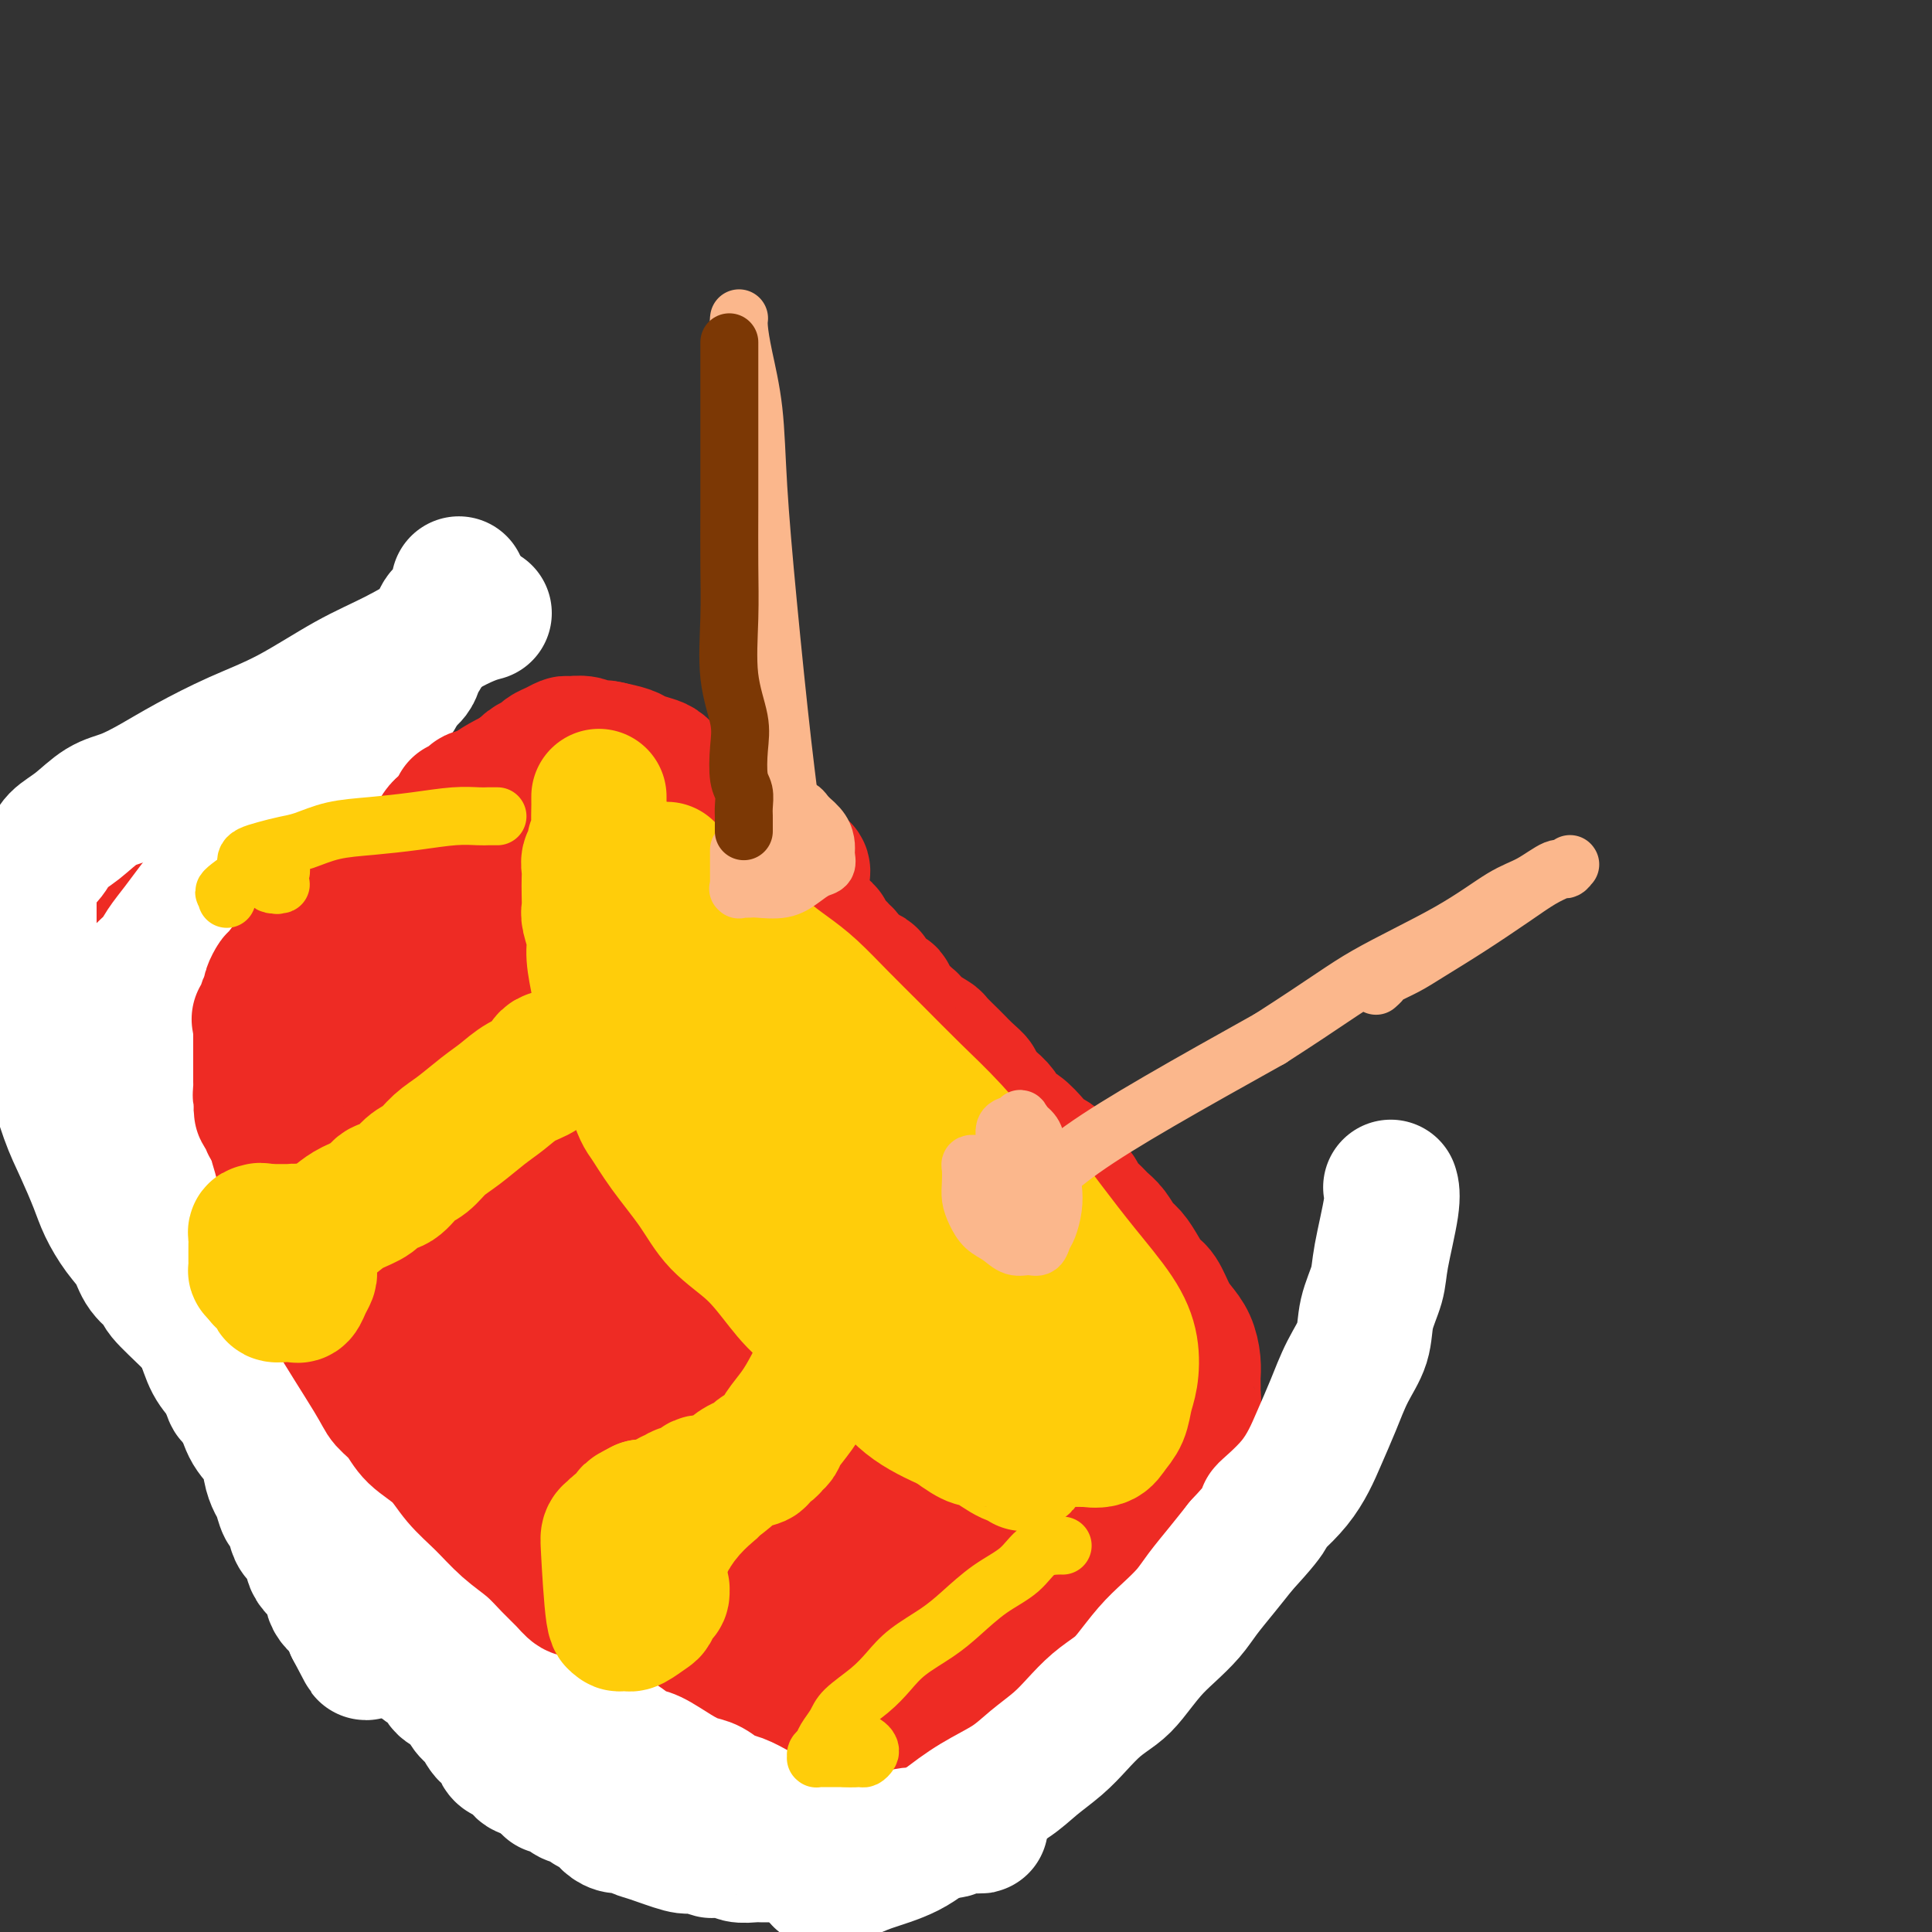 <svg viewBox='0 0 400 400' version='1.1' xmlns='http://www.w3.org/2000/svg' xmlns:xlink='http://www.w3.org/1999/xlink'><rect x="0" y="0" width="400" height="400" fill="#333333" stroke="none"/><g fill='none' stroke='#EE2B24' stroke-width='28' stroke-linecap='round' stroke-linejoin='round'><path d='M166,181c-0.052,0.104 -0.103,0.208 0,0c0.103,-0.208 0.362,-0.727 0,-1c-0.362,-0.273 -1.344,-0.298 -2,-1c-0.656,-0.702 -0.984,-2.080 -2,-3c-1.016,-0.920 -2.720,-1.384 -4,-2c-1.280,-0.616 -2.138,-1.386 -3,-2c-0.862,-0.614 -1.729,-1.072 -3,-2c-1.271,-0.928 -2.945,-2.328 -4,-3c-1.055,-0.672 -1.490,-0.618 -2,-1c-0.510,-0.382 -1.094,-1.202 -2,-2c-0.906,-0.798 -2.134,-1.576 -3,-2c-0.866,-0.424 -1.371,-0.495 -2,-1c-0.629,-0.505 -1.381,-1.445 -2,-2c-0.619,-0.555 -1.104,-0.726 -2,-1c-0.896,-0.274 -2.203,-0.651 -3,-1c-0.797,-0.349 -1.085,-0.671 -2,-1c-0.915,-0.329 -2.458,-0.664 -4,-1'/><path d='M126,155c-2.306,-0.557 -2.571,0.050 -3,0c-0.429,-0.050 -1.022,-0.757 -2,-1c-0.978,-0.243 -2.341,-0.024 -3,0c-0.659,0.024 -0.613,-0.149 -1,0c-0.387,0.149 -1.208,0.620 -2,1c-0.792,0.380 -1.556,0.668 -2,1c-0.444,0.332 -0.567,0.706 -1,1c-0.433,0.294 -1.177,0.507 -2,1c-0.823,0.493 -1.726,1.268 -2,2c-0.274,0.732 0.080,1.423 0,2c-0.080,0.577 -0.596,1.042 -1,2c-0.404,0.958 -0.697,2.411 -1,3c-0.303,0.589 -0.617,0.314 -1,1c-0.383,0.686 -0.835,2.333 -1,3c-0.165,0.667 -0.044,0.354 0,1c0.044,0.646 0.012,2.252 0,3c-0.012,0.748 -0.004,0.640 0,1c0.004,0.360 0.004,1.189 0,2c-0.004,0.811 -0.012,1.606 0,2c0.012,0.394 0.044,0.388 0,1c-0.044,0.612 -0.165,1.844 0,3c0.165,1.156 0.617,2.237 1,3c0.383,0.763 0.697,1.208 1,2c0.303,0.792 0.596,1.930 1,3c0.404,1.070 0.919,2.071 1,3c0.081,0.929 -0.274,1.785 0,3c0.274,1.215 1.176,2.790 2,4c0.824,1.210 1.571,2.056 2,3c0.429,0.944 0.538,1.985 1,3c0.462,1.015 1.275,2.004 2,3c0.725,0.996 1.363,1.998 2,3'/><path d='M117,214c1.701,3.023 1.455,2.579 2,3c0.545,0.421 1.882,1.705 3,3c1.118,1.295 2.017,2.601 3,4c0.983,1.399 2.051,2.890 3,4c0.949,1.110 1.779,1.837 3,3c1.221,1.163 2.832,2.761 4,4c1.168,1.239 1.894,2.121 3,3c1.106,0.879 2.592,1.757 4,3c1.408,1.243 2.738,2.853 4,4c1.262,1.147 2.456,1.833 4,3c1.544,1.167 3.437,2.816 5,4c1.563,1.184 2.795,1.902 4,3c1.205,1.098 2.384,2.576 4,4c1.616,1.424 3.671,2.794 5,4c1.329,1.206 1.932,2.247 3,3c1.068,0.753 2.599,1.216 4,2c1.401,0.784 2.671,1.889 4,3c1.329,1.111 2.717,2.228 4,3c1.283,0.772 2.462,1.197 4,2c1.538,0.803 3.437,1.982 5,3c1.563,1.018 2.791,1.874 5,3c2.209,1.126 5.400,2.521 8,4c2.600,1.479 4.611,3.041 7,4c2.389,0.959 5.157,1.315 7,2c1.843,0.685 2.762,1.700 4,2c1.238,0.300 2.796,-0.115 4,0c1.204,0.115 2.055,0.760 3,1c0.945,0.240 1.985,0.075 3,0c1.015,-0.075 2.004,-0.059 3,0c0.996,0.059 1.999,0.160 3,0c1.001,-0.160 2.001,-0.580 3,-1'/><path d='M242,294c3.554,-0.122 2.938,-0.428 3,-1c0.062,-0.572 0.801,-1.409 1,-2c0.199,-0.591 -0.143,-0.936 0,-1c0.143,-0.064 0.770,0.153 1,0c0.230,-0.153 0.062,-0.676 0,-1c-0.062,-0.324 -0.019,-0.450 0,-1c0.019,-0.550 0.013,-1.526 0,-2c-0.013,-0.474 -0.034,-0.446 0,-1c0.034,-0.554 0.122,-1.689 0,-3c-0.122,-1.311 -0.455,-2.798 -1,-4c-0.545,-1.202 -1.301,-2.121 -2,-3c-0.699,-0.879 -1.342,-1.720 -2,-3c-0.658,-1.280 -1.331,-2.999 -2,-4c-0.669,-1.001 -1.334,-1.283 -2,-2c-0.666,-0.717 -1.333,-1.869 -2,-3c-0.667,-1.131 -1.333,-2.243 -2,-3c-0.667,-0.757 -1.334,-1.161 -2,-2c-0.666,-0.839 -1.329,-2.112 -2,-3c-0.671,-0.888 -1.349,-1.391 -2,-2c-0.651,-0.609 -1.276,-1.325 -2,-2c-0.724,-0.675 -1.549,-1.308 -2,-2c-0.451,-0.692 -0.528,-1.444 -1,-2c-0.472,-0.556 -1.337,-0.916 -2,-2c-0.663,-1.084 -1.122,-2.890 -2,-4c-0.878,-1.110 -2.175,-1.522 -3,-2c-0.825,-0.478 -1.180,-1.020 -2,-2c-0.820,-0.980 -2.107,-2.398 -3,-3c-0.893,-0.602 -1.394,-0.388 -2,-1c-0.606,-0.612 -1.317,-2.049 -2,-3c-0.683,-0.951 -1.338,-1.414 -2,-2c-0.662,-0.586 -1.331,-1.293 -2,-2'/><path d='M203,226c-2.612,-2.684 -1.142,-1.893 -1,-2c0.142,-0.107 -1.045,-1.113 -2,-2c-0.955,-0.887 -1.677,-1.655 -2,-2c-0.323,-0.345 -0.247,-0.267 -1,-1c-0.753,-0.733 -2.337,-2.276 -3,-3c-0.663,-0.724 -0.406,-0.630 -1,-1c-0.594,-0.370 -2.038,-1.203 -3,-2c-0.962,-0.797 -1.440,-1.557 -2,-2c-0.560,-0.443 -1.202,-0.569 -2,-1c-0.798,-0.431 -1.753,-1.167 -2,-2c-0.247,-0.833 0.214,-1.762 0,-2c-0.214,-0.238 -1.103,0.217 -2,0c-0.897,-0.217 -1.803,-1.105 -2,-2c-0.197,-0.895 0.316,-1.798 0,-2c-0.316,-0.202 -1.461,0.297 -2,0c-0.539,-0.297 -0.472,-1.389 -1,-2c-0.528,-0.611 -1.652,-0.740 -2,-1c-0.348,-0.260 0.079,-0.652 0,-1c-0.079,-0.348 -0.664,-0.652 -1,-1c-0.336,-0.348 -0.422,-0.741 -1,-1c-0.578,-0.259 -1.646,-0.384 -2,-1c-0.354,-0.616 0.006,-1.724 0,-2c-0.006,-0.276 -0.379,0.281 -1,0c-0.621,-0.281 -1.491,-1.399 -2,-2c-0.509,-0.601 -0.657,-0.686 -1,-1c-0.343,-0.314 -0.879,-0.858 -1,-1c-0.121,-0.142 0.175,0.120 0,0c-0.175,-0.120 -0.820,-0.620 -1,-1c-0.180,-0.380 0.105,-0.641 0,-1c-0.105,-0.359 -0.602,-0.817 -1,-1c-0.398,-0.183 -0.699,-0.092 -1,0'/><path d='M163,186c-6.412,-6.350 -2.443,-2.225 -1,-1c1.443,1.225 0.359,-0.450 0,-1c-0.359,-0.550 0.006,0.025 0,0c-0.006,-0.025 -0.383,-0.651 -1,-1c-0.617,-0.349 -1.475,-0.422 -2,-1c-0.525,-0.578 -0.718,-1.660 -1,-2c-0.282,-0.340 -0.654,0.064 -1,0c-0.346,-0.064 -0.666,-0.595 -1,-1c-0.334,-0.405 -0.681,-0.682 -1,-1c-0.319,-0.318 -0.610,-0.676 -1,-1c-0.390,-0.324 -0.878,-0.613 -1,-1c-0.122,-0.387 0.122,-0.874 0,-1c-0.122,-0.126 -0.611,0.107 -1,0c-0.389,-0.107 -0.677,-0.554 -1,-1c-0.323,-0.446 -0.682,-0.889 -1,-1c-0.318,-0.111 -0.596,0.111 -1,0c-0.404,-0.111 -0.935,-0.556 -1,-1c-0.065,-0.444 0.337,-0.888 0,-1c-0.337,-0.112 -1.414,0.110 -2,0c-0.586,-0.110 -0.680,-0.550 -1,-1c-0.320,-0.450 -0.864,-0.909 -1,-1c-0.136,-0.091 0.136,0.186 0,0c-0.136,-0.186 -0.681,-0.834 -1,-1c-0.319,-0.166 -0.413,0.151 -1,0c-0.587,-0.151 -1.667,-0.769 -2,-1c-0.333,-0.231 0.082,-0.076 0,0c-0.082,0.076 -0.661,0.072 -1,0c-0.339,-0.072 -0.437,-0.212 -1,0c-0.563,0.212 -1.589,0.775 -2,1c-0.411,0.225 -0.205,0.113 0,0'/></g>
<g fill='none' stroke='#FFCD0A' stroke-width='28' stroke-linecap='round' stroke-linejoin='round'><path d='M106,228c-0.441,0.002 -0.882,0.004 -1,0c-0.118,-0.004 0.087,-0.013 0,0c-0.087,0.013 -0.465,0.049 -1,0c-0.535,-0.049 -1.227,-0.182 -2,0c-0.773,0.182 -1.625,0.679 -2,1c-0.375,0.321 -0.271,0.467 -1,1c-0.729,0.533 -2.290,1.452 -3,2c-0.710,0.548 -0.571,0.725 -1,1c-0.429,0.275 -1.428,0.647 -2,1c-0.572,0.353 -0.717,0.685 -1,1c-0.283,0.315 -0.705,0.613 -1,1c-0.295,0.387 -0.463,0.863 -1,1c-0.537,0.137 -1.442,-0.066 -2,0c-0.558,0.066 -0.768,0.402 -1,1c-0.232,0.598 -0.485,1.459 -1,2c-0.515,0.541 -1.293,0.761 -2,1c-0.707,0.239 -1.345,0.497 -2,1c-0.655,0.503 -1.328,1.252 -2,2'/><path d='M80,244c-4.601,2.899 -3.104,2.146 -3,2c0.104,-0.146 -1.186,0.316 -2,1c-0.814,0.684 -1.152,1.591 -2,2c-0.848,0.409 -2.205,0.319 -3,1c-0.795,0.681 -1.027,2.133 -2,3c-0.973,0.867 -2.685,1.149 -4,2c-1.315,0.851 -2.232,2.269 -3,3c-0.768,0.731 -1.387,0.774 -2,1c-0.613,0.226 -1.221,0.635 -2,1c-0.779,0.365 -1.729,0.686 -2,1c-0.271,0.314 0.137,0.620 0,1c-0.137,0.380 -0.820,0.833 -1,1c-0.180,0.167 0.144,0.049 0,0c-0.144,-0.049 -0.757,-0.028 -1,0c-0.243,0.028 -0.117,0.064 0,0c0.117,-0.064 0.224,-0.228 0,0c-0.224,0.228 -0.778,0.850 -1,1c-0.222,0.150 -0.111,-0.171 0,0c0.111,0.171 0.223,0.833 0,1c-0.223,0.167 -0.781,-0.161 -1,0c-0.219,0.161 -0.100,0.812 0,1c0.100,0.188 0.180,-0.086 0,0c-0.180,0.086 -0.622,0.534 -1,1c-0.378,0.466 -0.694,0.951 -1,1c-0.306,0.049 -0.604,-0.337 -1,0c-0.396,0.337 -0.891,1.396 -1,2c-0.109,0.604 0.167,0.753 0,1c-0.167,0.247 -0.777,0.592 -1,1c-0.223,0.408 -0.060,0.879 0,1c0.060,0.121 0.017,-0.108 0,0c-0.017,0.108 -0.009,0.554 0,1'/><path d='M46,274c-0.927,1.486 -0.245,0.202 0,0c0.245,-0.202 0.055,0.679 0,1c-0.055,0.321 0.027,0.083 0,0c-0.027,-0.083 -0.162,-0.011 0,0c0.162,0.011 0.622,-0.040 1,0c0.378,0.040 0.675,0.169 1,0c0.325,-0.169 0.680,-0.637 1,-1c0.320,-0.363 0.607,-0.622 1,-1c0.393,-0.378 0.894,-0.875 1,-1c0.106,-0.125 -0.182,0.121 0,0c0.182,-0.121 0.833,-0.609 1,-1c0.167,-0.391 -0.152,-0.686 0,-1c0.152,-0.314 0.773,-0.647 1,-1c0.227,-0.353 0.058,-0.725 0,-1c-0.058,-0.275 -0.006,-0.452 0,-1c0.006,-0.548 -0.035,-1.467 0,-2c0.035,-0.533 0.146,-0.679 0,-1c-0.146,-0.321 -0.550,-0.818 -1,-1c-0.450,-0.182 -0.946,-0.050 -1,0c-0.054,0.050 0.335,0.016 0,0c-0.335,-0.016 -1.395,-0.015 -2,0c-0.605,0.015 -0.755,0.046 -1,0c-0.245,-0.046 -0.587,-0.167 -1,0c-0.413,0.167 -0.899,0.623 -1,1c-0.101,0.377 0.183,0.676 0,1c-0.183,0.324 -0.834,0.675 -1,1c-0.166,0.325 0.152,0.626 0,1c-0.152,0.374 -0.773,0.822 -1,1c-0.227,0.178 -0.061,0.086 0,0c0.061,-0.086 0.017,-0.168 0,0c-0.017,0.168 -0.009,0.584 0,1'/><path d='M44,269c-0.622,0.933 -0.178,0.267 0,0c0.178,-0.267 0.089,-0.133 0,0'/><path d='M168,285c-0.028,0.047 -0.056,0.095 0,0c0.056,-0.095 0.196,-0.331 0,0c-0.196,0.331 -0.729,1.229 -1,2c-0.271,0.771 -0.281,1.414 -1,2c-0.719,0.586 -2.147,1.115 -3,2c-0.853,0.885 -1.132,2.125 -2,3c-0.868,0.875 -2.327,1.385 -3,2c-0.673,0.615 -0.561,1.333 -1,2c-0.439,0.667 -1.430,1.281 -2,2c-0.570,0.719 -0.720,1.542 -1,2c-0.280,0.458 -0.689,0.549 -1,1c-0.311,0.451 -0.525,1.261 -1,2c-0.475,0.739 -1.212,1.407 -2,2c-0.788,0.593 -1.625,1.112 -2,2c-0.375,0.888 -0.286,2.145 -1,3c-0.714,0.855 -2.231,1.307 -3,2c-0.769,0.693 -0.791,1.627 -1,2c-0.209,0.373 -0.604,0.187 -1,0'/><path d='M142,316c-4.493,5.266 -2.724,2.931 -2,2c0.724,-0.931 0.404,-0.460 0,0c-0.404,0.460 -0.893,0.908 -1,1c-0.107,0.092 0.167,-0.172 0,0c-0.167,0.172 -0.776,0.779 -1,1c-0.224,0.221 -0.064,0.055 0,0c0.064,-0.055 0.031,-0.001 0,0c-0.031,0.001 -0.060,-0.053 0,0c0.060,0.053 0.208,0.211 0,0c-0.208,-0.211 -0.773,-0.792 -1,-1c-0.227,-0.208 -0.117,-0.042 0,0c0.117,0.042 0.240,-0.041 0,0c-0.240,0.041 -0.845,0.207 -1,0c-0.155,-0.207 0.139,-0.788 0,-1c-0.139,-0.212 -0.709,-0.057 -1,0c-0.291,0.057 -0.301,0.016 -1,0c-0.699,-0.016 -2.086,-0.005 -3,0c-0.914,0.005 -1.355,0.005 -2,0c-0.645,-0.005 -1.493,-0.017 -2,0c-0.507,0.017 -0.672,0.061 -1,0c-0.328,-0.061 -0.820,-0.227 -1,0c-0.180,0.227 -0.048,0.848 0,1c0.048,0.152 0.012,-0.167 0,0c-0.012,0.167 0.001,0.818 0,1c-0.001,0.182 -0.015,-0.105 0,0c0.015,0.105 0.060,0.602 0,1c-0.060,0.398 -0.226,0.698 0,1c0.226,0.302 0.844,0.607 1,1c0.156,0.393 -0.150,0.875 0,1c0.150,0.125 0.757,-0.107 1,0c0.243,0.107 0.121,0.554 0,1'/><path d='M127,325c0.244,1.082 0.854,0.286 1,0c0.146,-0.286 -0.171,-0.063 0,0c0.171,0.063 0.830,-0.035 1,0c0.170,0.035 -0.151,0.202 0,0c0.151,-0.202 0.772,-0.772 1,-1c0.228,-0.228 0.061,-0.114 0,0c-0.061,0.114 -0.016,0.226 0,0c0.016,-0.226 0.004,-0.792 0,-1c-0.004,-0.208 -0.001,-0.060 0,0c0.001,0.060 0.001,0.030 0,0'/><path d='M131,325c-0.001,0.033 -0.001,0.065 0,0c0.001,-0.065 0.004,-0.228 0,0c-0.004,0.228 -0.016,0.846 0,1c0.016,0.154 0.061,-0.155 0,0c-0.061,0.155 -0.228,0.774 0,1c0.228,0.226 0.850,0.061 1,0c0.150,-0.061 -0.171,-0.016 0,0c0.171,0.016 0.834,0.004 1,0c0.166,-0.004 -0.166,-0.001 0,0c0.166,0.001 0.829,0.000 1,0c0.171,-0.000 -0.150,-0.000 0,0c0.150,0.000 0.771,0.000 1,0c0.229,-0.000 0.065,-0.000 0,0c-0.065,0.000 -0.033,0.000 0,0'/><path d='M135,327c0.845,0.147 0.958,-0.484 1,-1c0.042,-0.516 0.012,-0.917 0,-1c-0.012,-0.083 -0.007,0.150 0,0c0.007,-0.150 0.017,-0.685 0,-1c-0.017,-0.315 -0.061,-0.410 0,-1c0.061,-0.590 0.227,-1.675 0,-2c-0.227,-0.325 -0.845,0.109 -1,0c-0.155,-0.109 0.155,-0.761 0,-1c-0.155,-0.239 -0.775,-0.064 -1,0c-0.225,0.064 -0.057,0.018 0,0c0.057,-0.018 0.002,-0.008 0,0c-0.002,0.008 0.050,0.013 0,0c-0.050,-0.013 -0.203,-0.045 0,0c0.203,0.045 0.760,0.168 1,0c0.240,-0.168 0.161,-0.625 0,-1c-0.161,-0.375 -0.405,-0.667 0,-1c0.405,-0.333 1.461,-0.706 2,-1c0.539,-0.294 0.563,-0.511 1,-1c0.437,-0.489 1.287,-1.252 2,-2c0.713,-0.748 1.290,-1.480 2,-2c0.710,-0.520 1.555,-0.826 2,-1c0.445,-0.174 0.490,-0.216 1,-1c0.510,-0.784 1.484,-2.311 2,-3c0.516,-0.689 0.575,-0.541 1,-1c0.425,-0.459 1.217,-1.525 2,-2c0.783,-0.475 1.557,-0.359 2,-1c0.443,-0.641 0.555,-2.040 1,-3c0.445,-0.960 1.222,-1.480 2,-2'/><path d='M155,298c3.499,-3.215 2.247,-1.254 2,-1c-0.247,0.254 0.512,-1.199 1,-2c0.488,-0.801 0.705,-0.951 1,-1c0.295,-0.049 0.668,0.002 1,0c0.332,-0.002 0.624,-0.057 1,0c0.376,0.057 0.837,0.227 1,0c0.163,-0.227 0.029,-0.849 0,-1c-0.029,-0.151 0.049,0.170 0,0c-0.049,-0.170 -0.223,-0.829 0,-1c0.223,-0.171 0.844,0.147 1,0c0.156,-0.147 -0.154,-0.757 0,-1c0.154,-0.243 0.772,-0.118 1,0c0.228,0.118 0.065,0.228 0,0c-0.065,-0.228 -0.032,-0.793 0,-1c0.032,-0.207 0.061,-0.055 0,0c-0.061,0.055 -0.214,0.015 0,0c0.214,-0.015 0.793,-0.003 1,0c0.207,0.003 0.041,-0.003 0,0c-0.041,0.003 0.041,0.015 0,0c-0.041,-0.015 -0.207,-0.056 0,0c0.207,0.056 0.788,0.211 1,0c0.212,-0.211 0.057,-0.788 0,-1c-0.057,-0.212 -0.016,-0.061 0,0c0.016,0.061 0.008,0.030 0,0c-0.008,-0.030 -0.016,-0.061 0,0c0.016,0.061 0.057,0.212 0,0c-0.057,-0.212 -0.211,-0.789 0,-1c0.211,-0.211 0.789,-0.057 1,0c0.211,0.057 0.057,0.015 0,0c-0.057,-0.015 -0.016,-0.004 0,0c0.016,0.004 0.008,0.002 0,0'/><path d='M167,288c2.083,-1.774 1.290,-1.207 1,-1c-0.290,0.207 -0.078,0.056 0,0c0.078,-0.056 0.021,-0.015 0,0c-0.021,0.015 -0.006,0.004 0,0c0.006,-0.004 0.002,-0.001 0,0c-0.002,0.001 -0.000,0.000 0,0c0.000,-0.000 0.000,-0.000 0,0'/></g>
<g fill='none' stroke='#FFCD0A' stroke-width='6' stroke-linecap='round' stroke-linejoin='round'><path d='M230,312c-0.020,0.356 -0.039,0.712 0,1c0.039,0.288 0.138,0.508 0,1c-0.138,0.492 -0.513,1.257 -1,2c-0.487,0.743 -1.088,1.463 -2,2c-0.912,0.537 -2.136,0.892 -3,2c-0.864,1.108 -1.368,2.968 -2,4c-0.632,1.032 -1.392,1.235 -2,2c-0.608,0.765 -1.065,2.093 -2,3c-0.935,0.907 -2.347,1.394 -3,2c-0.653,0.606 -0.546,1.331 -1,2c-0.454,0.669 -1.470,1.283 -2,2c-0.530,0.717 -0.573,1.536 -1,2c-0.427,0.464 -1.239,0.572 -2,1c-0.761,0.428 -1.472,1.177 -2,2c-0.528,0.823 -0.873,1.722 -1,2c-0.127,0.278 -0.036,-0.063 0,0c0.036,0.063 0.018,0.532 0,1'/><path d='M206,343c-3.939,4.731 -1.788,1.058 -1,0c0.788,-1.058 0.211,0.500 0,1c-0.211,0.500 -0.057,-0.059 0,0c0.057,0.059 0.015,0.734 0,1c-0.015,0.266 -0.004,0.123 0,0c0.004,-0.123 0.001,-0.225 0,0c-0.001,0.225 -0.000,0.778 0,1c0.000,0.222 0.000,0.112 0,0c-0.000,-0.112 -0.000,-0.226 0,0c0.000,0.226 0.000,0.793 0,1c-0.000,0.207 -0.000,0.056 0,0c0.000,-0.056 0.000,-0.015 0,0c-0.000,0.015 -0.001,0.004 0,0c0.001,-0.004 0.003,-0.000 0,0c-0.003,0.000 -0.012,-0.003 0,0c0.012,0.003 0.043,0.013 0,0c-0.043,-0.013 -0.162,-0.049 0,0c0.162,0.049 0.605,0.184 1,0c0.395,-0.184 0.742,-0.686 1,-1c0.258,-0.314 0.425,-0.439 1,-1c0.575,-0.561 1.557,-1.557 2,-2c0.443,-0.443 0.348,-0.334 1,-1c0.652,-0.666 2.049,-2.107 3,-3c0.951,-0.893 1.454,-1.239 2,-2c0.546,-0.761 1.136,-1.936 2,-3c0.864,-1.064 2.002,-2.017 3,-3c0.998,-0.983 1.857,-1.995 3,-3c1.143,-1.005 2.572,-2.002 4,-3'/><path d='M228,325c3.826,-3.592 1.890,-2.073 2,-2c0.110,0.073 2.264,-1.300 3,-2c0.736,-0.700 0.054,-0.728 0,-1c-0.054,-0.272 0.522,-0.790 1,-1c0.478,-0.210 0.860,-0.113 1,0c0.140,0.113 0.037,0.240 0,0c-0.037,-0.240 -0.010,-0.849 0,-1c0.010,-0.151 0.003,0.156 0,0c-0.003,-0.156 -0.001,-0.774 0,-1c0.001,-0.226 0.001,-0.061 0,0c-0.001,0.061 -0.004,0.016 0,0c0.004,-0.016 0.016,-0.004 0,0c-0.016,0.004 -0.061,0.001 0,0c0.061,-0.001 0.227,-0.000 0,0c-0.227,0.000 -0.845,0.000 -1,0c-0.155,-0.000 0.155,-0.000 0,0c-0.155,0.000 -0.774,0.000 -1,0c-0.226,-0.000 -0.060,-0.000 0,0c0.060,0.000 0.012,0.000 0,0c-0.012,-0.000 0.012,-0.000 0,0c-0.012,0.000 -0.059,0.000 0,0c0.059,-0.000 0.223,-0.001 0,0c-0.223,0.001 -0.833,0.003 -1,0c-0.167,-0.003 0.110,-0.012 0,0c-0.110,0.012 -0.607,0.045 -1,0c-0.393,-0.045 -0.683,-0.167 -1,0c-0.317,0.167 -0.662,0.622 -1,1c-0.338,0.378 -0.668,0.679 -1,1c-0.332,0.321 -0.666,0.660 -1,1'/><path d='M227,320c-1.129,0.739 -2.453,1.087 -3,2c-0.547,0.913 -0.319,2.391 -1,3c-0.681,0.609 -2.273,0.348 -3,1c-0.727,0.652 -0.591,2.217 -1,3c-0.409,0.783 -1.363,0.784 -2,1c-0.637,0.216 -0.955,0.645 -1,1c-0.045,0.355 0.184,0.635 0,1c-0.184,0.365 -0.781,0.816 -1,1c-0.219,0.184 -0.059,0.102 0,0c0.059,-0.102 0.016,-0.224 0,0c-0.016,0.224 -0.004,0.794 0,1c0.004,0.206 -0.001,0.049 0,0c0.001,-0.049 0.008,0.012 0,0c-0.008,-0.012 -0.032,-0.096 0,0c0.032,0.096 0.119,0.372 0,1c-0.119,0.628 -0.444,1.608 -1,2c-0.556,0.392 -1.342,0.197 -2,1c-0.658,0.803 -1.187,2.606 -2,4c-0.813,1.394 -1.910,2.380 -3,3c-1.090,0.620 -2.172,0.874 -3,2c-0.828,1.126 -1.403,3.125 -2,4c-0.597,0.875 -1.218,0.628 -2,1c-0.782,0.372 -1.726,1.364 -2,2c-0.274,0.636 0.123,0.917 0,1c-0.123,0.083 -0.765,-0.033 -1,0c-0.235,0.033 -0.063,0.215 0,0c0.063,-0.215 0.017,-0.827 0,-1c-0.017,-0.173 -0.005,0.093 0,0c0.005,-0.093 0.002,-0.547 0,-1'/><path d='M197,353c-4.641,4.861 -1.244,0.514 0,-1c1.244,-1.514 0.333,-0.194 0,0c-0.333,0.194 -0.089,-0.737 0,-1c0.089,-0.263 0.024,0.141 0,0c-0.024,-0.141 -0.007,-0.826 0,-1c0.007,-0.174 0.003,0.164 0,0c-0.003,-0.164 -0.004,-0.829 0,-1c0.004,-0.171 0.012,0.150 0,0c-0.012,-0.150 -0.045,-0.773 0,-1c0.045,-0.227 0.167,-0.058 0,0c-0.167,0.058 -0.622,0.004 -1,0c-0.378,-0.004 -0.678,0.042 -1,0c-0.322,-0.042 -0.664,-0.171 -1,0c-0.336,0.171 -0.664,0.641 -1,1c-0.336,0.359 -0.678,0.605 -1,1c-0.322,0.395 -0.622,0.937 -1,1c-0.378,0.063 -0.834,-0.353 -1,0c-0.166,0.353 -0.042,1.474 0,2c0.042,0.526 0.001,0.457 0,1c-0.001,0.543 0.037,1.700 0,2c-0.037,0.300 -0.150,-0.256 0,0c0.150,0.256 0.561,1.322 1,2c0.439,0.678 0.905,0.966 1,1c0.095,0.034 -0.182,-0.187 0,0c0.182,0.187 0.822,0.783 1,1c0.178,0.217 -0.107,0.055 0,0c0.107,-0.055 0.606,-0.005 1,0c0.394,0.005 0.683,-0.037 1,0c0.317,0.037 0.662,0.153 1,0c0.338,-0.153 0.669,-0.577 1,-1'/><path d='M197,359c0.665,-0.179 -0.172,-0.628 0,-1c0.172,-0.372 1.352,-0.667 2,-1c0.648,-0.333 0.762,-0.705 1,-1c0.238,-0.295 0.599,-0.513 1,-1c0.401,-0.487 0.840,-1.244 1,-2c0.160,-0.756 0.040,-1.513 0,-2c-0.040,-0.487 0.002,-0.705 0,-1c-0.002,-0.295 -0.046,-0.667 0,-1c0.046,-0.333 0.182,-0.625 0,-1c-0.182,-0.375 -0.681,-0.832 -1,-1c-0.319,-0.168 -0.457,-0.047 -1,0c-0.543,0.047 -1.490,0.019 -2,0c-0.510,-0.019 -0.584,-0.030 -1,0c-0.416,0.030 -1.173,0.101 -2,0c-0.827,-0.101 -1.724,-0.374 -2,0c-0.276,0.374 0.070,1.396 0,2c-0.070,0.604 -0.555,0.792 -1,1c-0.445,0.208 -0.851,0.438 -1,1c-0.149,0.562 -0.040,1.457 0,2c0.040,0.543 0.011,0.734 0,1c-0.011,0.266 -0.003,0.607 0,1c0.003,0.393 0.001,0.836 0,1c-0.001,0.164 -0.000,0.047 0,0c0.000,-0.047 0.000,-0.023 0,0'/><path d='M91,162c0.013,0.001 0.025,0.003 0,0c-0.025,-0.003 -0.089,-0.009 0,0c0.089,0.009 0.329,0.034 0,0c-0.329,-0.034 -1.227,-0.126 -2,0c-0.773,0.126 -1.419,0.472 -2,1c-0.581,0.528 -1.096,1.240 -2,2c-0.904,0.760 -2.196,1.568 -3,2c-0.804,0.432 -1.119,0.488 -2,1c-0.881,0.512 -2.328,1.479 -3,2c-0.672,0.521 -0.568,0.594 -1,1c-0.432,0.406 -1.399,1.143 -2,2c-0.601,0.857 -0.834,1.833 -1,2c-0.166,0.167 -0.264,-0.476 -1,0c-0.736,0.476 -2.111,2.071 -3,3c-0.889,0.929 -1.291,1.194 -2,2c-0.709,0.806 -1.726,2.155 -3,3c-1.274,0.845 -2.805,1.185 -4,2c-1.195,0.815 -2.052,2.104 -3,3c-0.948,0.896 -1.985,1.399 -3,2c-1.015,0.601 -2.007,1.301 -3,2'/><path d='M51,192c-6.532,4.879 -2.864,2.078 -2,1c0.864,-1.078 -1.078,-0.432 -2,0c-0.922,0.432 -0.825,0.652 -1,1c-0.175,0.348 -0.621,0.825 -1,1c-0.379,0.175 -0.689,0.047 -1,0c-0.311,-0.047 -0.623,-0.013 -1,0c-0.377,0.013 -0.819,0.004 -1,0c-0.181,-0.004 -0.101,-0.002 0,0c0.101,0.002 0.223,0.003 0,0c-0.223,-0.003 -0.792,-0.011 -1,0c-0.208,0.011 -0.056,0.041 0,0c0.056,-0.041 0.015,-0.153 0,0c-0.015,0.153 -0.004,0.570 0,1c0.004,0.430 0.001,0.875 0,1c-0.001,0.125 -0.000,-0.068 0,0c0.000,0.068 -0.000,0.397 0,1c0.000,0.603 0.000,1.481 0,2c-0.000,0.519 -0.001,0.679 0,1c0.001,0.321 0.004,0.804 0,1c-0.004,0.196 -0.015,0.105 0,0c0.015,-0.105 0.056,-0.223 0,0c-0.056,0.223 -0.208,0.788 0,1c0.208,0.212 0.778,0.072 1,0c0.222,-0.072 0.097,-0.075 0,0c-0.097,0.075 -0.167,0.227 0,0c0.167,-0.227 0.571,-0.834 1,-1c0.429,-0.166 0.885,0.109 1,0c0.115,-0.109 -0.110,-0.603 0,-1c0.110,-0.397 0.555,-0.699 1,-1'/><path d='M45,200c0.557,-0.576 -0.050,-1.517 0,-2c0.050,-0.483 0.757,-0.507 1,-1c0.243,-0.493 0.020,-1.456 0,-2c-0.020,-0.544 0.161,-0.669 0,-1c-0.161,-0.331 -0.666,-0.869 -1,-1c-0.334,-0.131 -0.497,0.145 -1,0c-0.503,-0.145 -1.346,-0.713 -2,-1c-0.654,-0.287 -1.119,-0.295 -2,0c-0.881,0.295 -2.177,0.894 -3,1c-0.823,0.106 -1.173,-0.280 -2,0c-0.827,0.280 -2.131,1.227 -3,2c-0.869,0.773 -1.305,1.373 -2,2c-0.695,0.627 -1.650,1.281 -2,2c-0.350,0.719 -0.095,1.503 0,2c0.095,0.497 0.029,0.706 0,1c-0.029,0.294 -0.020,0.671 0,1c0.020,0.329 0.050,0.610 0,1c-0.050,0.390 -0.181,0.889 0,1c0.181,0.111 0.675,-0.167 1,0c0.325,0.167 0.481,0.778 1,1c0.519,0.222 1.399,0.055 2,0c0.601,-0.055 0.921,0.001 1,0c0.079,-0.001 -0.085,-0.060 0,0c0.085,0.060 0.418,0.237 1,0c0.582,-0.237 1.413,-0.889 2,-1c0.587,-0.111 0.932,0.318 1,0c0.068,-0.318 -0.139,-1.384 0,-2c0.139,-0.616 0.625,-0.784 1,-1c0.375,-0.216 0.639,-0.481 1,-1c0.361,-0.519 0.817,-1.291 1,-2c0.183,-0.709 0.091,-1.354 0,-2'/><path d='M40,197c0.609,-1.359 0.133,-0.756 0,-1c-0.133,-0.244 0.078,-1.333 0,-2c-0.078,-0.667 -0.443,-0.910 -1,-1c-0.557,-0.090 -1.304,-0.026 -2,0c-0.696,0.026 -1.339,0.013 -2,0c-0.661,-0.013 -1.340,-0.026 -2,0c-0.660,0.026 -1.301,0.091 -2,0c-0.699,-0.091 -1.455,-0.338 -2,0c-0.545,0.338 -0.879,1.261 -1,2c-0.121,0.739 -0.029,1.293 0,2c0.029,0.707 -0.004,1.565 0,2c0.004,0.435 0.046,0.446 0,1c-0.046,0.554 -0.180,1.651 0,2c0.180,0.349 0.673,-0.049 1,0c0.327,0.049 0.487,0.546 1,1c0.513,0.454 1.380,0.866 2,1c0.620,0.134 0.993,-0.008 1,0c0.007,0.008 -0.352,0.168 0,0c0.352,-0.168 1.415,-0.664 2,-1c0.585,-0.336 0.692,-0.514 1,-1c0.308,-0.486 0.815,-1.282 1,-2c0.185,-0.718 0.047,-1.359 0,-2c-0.047,-0.641 -0.003,-1.282 0,-2c0.003,-0.718 -0.037,-1.513 0,-2c0.037,-0.487 0.150,-0.666 0,-1c-0.150,-0.334 -0.562,-0.821 -1,-1c-0.438,-0.179 -0.901,-0.048 -1,0c-0.099,0.048 0.166,0.013 0,0c-0.166,-0.013 -0.762,-0.004 -1,0c-0.238,0.004 -0.119,0.002 0,0'/></g>
<g fill='none' stroke='#EE2B24' stroke-width='28' stroke-linecap='round' stroke-linejoin='round'><path d='M122,243c-0.040,0.015 -0.080,0.029 0,0c0.080,-0.029 0.280,-0.102 0,0c-0.280,0.102 -1.042,0.378 -2,1c-0.958,0.622 -2.114,1.589 -3,2c-0.886,0.411 -1.502,0.266 -2,1c-0.498,0.734 -0.877,2.346 -2,3c-1.123,0.654 -2.991,0.351 -4,1c-1.009,0.649 -1.158,2.249 -2,3c-0.842,0.751 -2.375,0.652 -3,1c-0.625,0.348 -0.341,1.143 -1,2c-0.659,0.857 -2.260,1.776 -3,2c-0.740,0.224 -0.620,-0.245 -1,0c-0.380,0.245 -1.260,1.206 -2,2c-0.740,0.794 -1.339,1.421 -2,2c-0.661,0.579 -1.385,1.109 -2,2c-0.615,0.891 -1.122,2.144 -2,3c-0.878,0.856 -2.126,1.314 -3,2c-0.874,0.686 -1.375,1.601 -2,2c-0.625,0.399 -1.374,0.282 -2,1c-0.626,0.718 -1.130,2.270 -2,3c-0.870,0.730 -2.106,0.637 -3,1c-0.894,0.363 -1.447,1.181 -2,2'/><path d='M77,279c-7.307,5.935 -3.075,2.774 -2,2c1.075,-0.774 -1.007,0.839 -2,2c-0.993,1.161 -0.896,1.869 -1,2c-0.104,0.131 -0.409,-0.315 -1,0c-0.591,0.315 -1.468,1.390 -2,2c-0.532,0.610 -0.721,0.756 -1,1c-0.279,0.244 -0.649,0.587 -1,1c-0.351,0.413 -0.683,0.895 -1,1c-0.317,0.105 -0.621,-0.168 -1,0c-0.379,0.168 -0.835,0.777 -1,1c-0.165,0.223 -0.040,0.060 0,0c0.040,-0.060 -0.004,-0.016 0,0c0.004,0.016 0.057,0.004 0,0c-0.057,-0.004 -0.223,-0.002 0,0c0.223,0.002 0.833,0.003 1,0c0.167,-0.003 -0.111,-0.009 0,0c0.111,0.009 0.611,0.033 1,0c0.389,-0.033 0.669,-0.124 1,0c0.331,0.124 0.715,0.464 1,1c0.285,0.536 0.471,1.269 1,2c0.529,0.731 1.402,1.459 2,2c0.598,0.541 0.920,0.896 2,2c1.080,1.104 2.918,2.956 4,4c1.082,1.044 1.407,1.281 2,2c0.593,0.719 1.455,1.920 2,3c0.545,1.080 0.772,2.040 1,3'/><path d='M82,310c3.194,3.361 2.179,2.264 2,2c-0.179,-0.264 0.478,0.307 1,1c0.522,0.693 0.909,1.510 1,2c0.091,0.490 -0.116,0.653 0,1c0.116,0.347 0.553,0.878 1,1c0.447,0.122 0.904,-0.163 1,0c0.096,0.163 -0.171,0.776 0,1c0.171,0.224 0.778,0.060 1,0c0.222,-0.060 0.058,-0.016 0,0c-0.058,0.016 -0.012,0.004 0,0c0.012,-0.004 -0.011,-0.001 0,0c0.011,0.001 0.056,0.001 0,0c-0.056,-0.001 -0.212,-0.004 0,0c0.212,0.004 0.792,0.016 1,0c0.208,-0.016 0.043,-0.061 0,0c-0.043,0.061 0.036,0.228 0,0c-0.036,-0.228 -0.185,-0.851 0,-1c0.185,-0.149 0.705,0.178 1,0c0.295,-0.178 0.366,-0.859 1,-1c0.634,-0.141 1.833,0.258 3,0c1.167,-0.258 2.303,-1.171 3,-2c0.697,-0.829 0.956,-1.572 2,-2c1.044,-0.428 2.875,-0.540 4,-1c1.125,-0.460 1.546,-1.270 2,-2c0.454,-0.730 0.940,-1.382 2,-2c1.060,-0.618 2.693,-1.201 4,-2c1.307,-0.799 2.289,-1.812 4,-3c1.711,-1.188 4.153,-2.551 6,-4c1.847,-1.449 3.099,-2.986 5,-5c1.901,-2.014 4.450,-4.507 7,-7'/><path d='M134,286c7.279,-5.870 5.975,-5.544 7,-7c1.025,-1.456 4.379,-4.694 7,-7c2.621,-2.306 4.510,-3.678 6,-5c1.490,-1.322 2.582,-2.593 4,-4c1.418,-1.407 3.162,-2.951 4,-4c0.838,-1.049 0.770,-1.602 1,-2c0.230,-0.398 0.758,-0.642 1,-1c0.242,-0.358 0.199,-0.832 0,-1c-0.199,-0.168 -0.552,-0.030 -1,0c-0.448,0.030 -0.991,-0.048 -2,0c-1.009,0.048 -2.485,0.222 -4,1c-1.515,0.778 -3.071,2.160 -5,3c-1.929,0.840 -4.233,1.137 -7,2c-2.767,0.863 -5.999,2.293 -9,4c-3.001,1.707 -5.772,3.693 -9,5c-3.228,1.307 -6.912,1.936 -10,3c-3.088,1.064 -5.580,2.564 -8,4c-2.420,1.436 -4.766,2.810 -7,4c-2.234,1.190 -4.354,2.198 -6,3c-1.646,0.802 -2.819,1.399 -4,2c-1.181,0.601 -2.370,1.208 -3,2c-0.630,0.792 -0.701,1.771 -1,2c-0.299,0.229 -0.827,-0.293 -1,0c-0.173,0.293 0.009,1.399 0,2c-0.009,0.601 -0.210,0.696 0,1c0.210,0.304 0.830,0.816 1,1c0.170,0.184 -0.109,0.039 0,0c0.109,-0.039 0.606,0.028 1,0c0.394,-0.028 0.684,-0.151 1,0c0.316,0.151 0.658,0.575 1,1'/><path d='M91,295c0.680,0.775 0.380,0.214 1,0c0.620,-0.214 2.161,-0.081 3,0c0.839,0.081 0.975,0.108 2,0c1.025,-0.108 2.938,-0.352 5,-1c2.062,-0.648 4.272,-1.699 7,-4c2.728,-2.301 5.974,-5.850 9,-9c3.026,-3.150 5.830,-5.901 8,-9c2.170,-3.099 3.704,-6.547 5,-9c1.296,-2.453 2.355,-3.913 3,-5c0.645,-1.087 0.876,-1.801 1,-3c0.124,-1.199 0.139,-2.882 0,-4c-0.139,-1.118 -0.433,-1.671 -1,-2c-0.567,-0.329 -1.406,-0.432 -2,-1c-0.594,-0.568 -0.944,-1.599 -1,-2c-0.056,-0.401 0.181,-0.170 0,0c-0.181,0.170 -0.781,0.279 -1,0c-0.219,-0.279 -0.059,-0.946 0,-1c0.059,-0.054 0.016,0.506 0,0c-0.016,-0.506 -0.004,-2.076 0,-3c0.004,-0.924 0.001,-1.200 0,-2c-0.001,-0.800 0.001,-2.122 0,-3c-0.001,-0.878 -0.004,-1.310 0,-2c0.004,-0.690 0.016,-1.636 0,-2c-0.016,-0.364 -0.059,-0.145 0,0c0.059,0.145 0.220,0.217 0,0c-0.220,-0.217 -0.821,-0.724 -1,-1c-0.179,-0.276 0.066,-0.321 0,-1c-0.066,-0.679 -0.441,-1.990 -1,-3c-0.559,-1.010 -1.303,-1.717 -2,-3c-0.697,-1.283 -1.349,-3.141 -2,-5'/><path d='M124,220c-1.367,-2.772 -1.783,-3.202 -2,-4c-0.217,-0.798 -0.234,-1.965 -1,-3c-0.766,-1.035 -2.281,-1.938 -3,-3c-0.719,-1.062 -0.644,-2.285 -1,-3c-0.356,-0.715 -1.145,-0.924 -2,-1c-0.855,-0.076 -1.776,-0.020 -2,0c-0.224,0.020 0.249,0.005 0,0c-0.249,-0.005 -1.219,-0.001 -2,0c-0.781,0.001 -1.372,0.000 -2,0c-0.628,-0.000 -1.292,-0.000 -2,0c-0.708,0.000 -1.462,0.000 -2,0c-0.538,-0.000 -0.862,-0.000 -1,0c-0.138,0.000 -0.089,0.000 0,0c0.089,-0.000 0.220,-0.000 0,0c-0.220,0.000 -0.791,0.000 -1,0c-0.209,-0.000 -0.055,-0.000 0,0c0.055,0.000 0.011,-0.000 0,0c-0.011,0.000 0.012,0.000 0,0c-0.012,-0.000 -0.060,-0.000 0,0c0.060,0.000 0.227,0.000 0,0c-0.227,-0.000 -0.850,-0.000 -1,0c-0.150,0.000 0.171,0.000 0,0c-0.171,-0.000 -0.833,-0.000 -1,0c-0.167,0.000 0.162,0.000 0,0c-0.162,-0.000 -0.816,-0.002 -1,0c-0.184,0.002 0.103,0.006 0,0c-0.103,-0.006 -0.595,-0.022 -1,0c-0.405,0.022 -0.725,0.083 -1,0c-0.275,-0.083 -0.507,-0.309 -1,0c-0.493,0.309 -1.246,1.155 -2,2'/><path d='M95,208c-4.130,0.642 -3.456,1.747 -4,3c-0.544,1.253 -2.305,2.654 -4,4c-1.695,1.346 -3.322,2.637 -5,4c-1.678,1.363 -3.405,2.799 -5,4c-1.595,1.201 -3.058,2.166 -4,3c-0.942,0.834 -1.361,1.537 -2,2c-0.639,0.463 -1.497,0.686 -2,1c-0.503,0.314 -0.653,0.717 -1,1c-0.347,0.283 -0.893,0.444 -2,1c-1.107,0.556 -2.777,1.507 -4,2c-1.223,0.493 -2.000,0.528 -3,1c-1.000,0.472 -2.222,1.379 -3,2c-0.778,0.621 -1.111,0.955 -2,1c-0.889,0.045 -2.333,-0.198 -3,0c-0.667,0.198 -0.557,0.838 -1,1c-0.443,0.162 -1.438,-0.154 -2,0c-0.562,0.154 -0.689,0.777 -1,1c-0.311,0.223 -0.804,0.045 -1,0c-0.196,-0.045 -0.094,0.044 0,0c0.094,-0.044 0.181,-0.219 0,0c-0.181,0.219 -0.630,0.833 -1,1c-0.370,0.167 -0.662,-0.114 -1,0c-0.338,0.114 -0.721,0.623 -1,1c-0.279,0.377 -0.453,0.623 -1,1c-0.547,0.377 -1.467,0.886 -2,1c-0.533,0.114 -0.679,-0.165 -1,0c-0.321,0.165 -0.817,0.775 -1,1c-0.183,0.225 -0.052,0.064 0,0c0.052,-0.064 0.026,-0.032 0,0'/><path d='M38,244c-0.000,0.050 -0.000,0.101 0,0c0.000,-0.101 0.000,-0.353 0,-1c-0.000,-0.647 -0.000,-1.690 0,-3c0.000,-1.310 0.000,-2.887 0,-4c-0.000,-1.113 -0.000,-1.763 0,-3c0.000,-1.237 0.000,-3.063 0,-4c-0.000,-0.937 -0.000,-0.987 0,-1c0.000,-0.013 0.000,0.011 0,0c-0.000,-0.011 -0.001,-0.058 0,0c0.001,0.058 0.002,0.219 0,0c-0.002,-0.219 -0.008,-0.820 0,-1c0.008,-0.180 0.031,0.060 0,0c-0.031,-0.060 -0.116,-0.420 0,-1c0.116,-0.580 0.432,-1.379 1,-2c0.568,-0.621 1.389,-1.065 2,-2c0.611,-0.935 1.014,-2.359 2,-4c0.986,-1.641 2.555,-3.497 4,-5c1.445,-1.503 2.766,-2.654 4,-4c1.234,-1.346 2.382,-2.886 4,-5c1.618,-2.114 3.705,-4.800 6,-7c2.295,-2.200 4.799,-3.914 7,-6c2.201,-2.086 4.101,-4.543 6,-7'/><path d='M74,184c6.761,-7.198 5.665,-4.194 6,-4c0.335,0.194 2.103,-2.421 4,-4c1.897,-1.579 3.924,-2.122 5,-3c1.076,-0.878 1.202,-2.092 2,-3c0.798,-0.908 2.267,-1.511 3,-2c0.733,-0.489 0.728,-0.865 1,-1c0.272,-0.135 0.820,-0.030 1,0c0.180,0.030 -0.009,-0.017 0,0c0.009,0.017 0.217,0.096 0,0c-0.217,-0.096 -0.860,-0.368 -1,0c-0.140,0.368 0.222,1.377 0,2c-0.222,0.623 -1.030,0.860 -2,2c-0.970,1.140 -2.104,3.184 -4,6c-1.896,2.816 -4.555,6.406 -7,10c-2.445,3.594 -4.675,7.194 -7,11c-2.325,3.806 -4.745,7.818 -7,11c-2.255,3.182 -4.344,5.535 -6,8c-1.656,2.465 -2.878,5.042 -4,7c-1.122,1.958 -2.145,3.298 -3,4c-0.855,0.702 -1.543,0.766 -2,1c-0.457,0.234 -0.682,0.638 -1,1c-0.318,0.362 -0.730,0.683 -1,1c-0.270,0.317 -0.398,0.632 -1,1c-0.602,0.368 -1.677,0.789 -2,1c-0.323,0.211 0.105,0.211 0,0c-0.105,-0.211 -0.744,-0.632 -1,-1c-0.256,-0.368 -0.128,-0.684 0,-1'/><path d='M47,231c-1.386,0.706 0.650,-1.029 2,-3c1.350,-1.971 2.014,-4.176 4,-8c1.986,-3.824 5.295,-9.266 8,-14c2.705,-4.734 4.805,-8.761 7,-12c2.195,-3.239 4.484,-5.691 6,-8c1.516,-2.309 2.260,-4.476 3,-6c0.740,-1.524 1.477,-2.407 2,-3c0.523,-0.593 0.833,-0.897 1,-1c0.167,-0.103 0.192,-0.005 0,0c-0.192,0.005 -0.600,-0.082 -1,0c-0.400,0.082 -0.793,0.335 -2,1c-1.207,0.665 -3.228,1.744 -5,3c-1.772,1.256 -3.296,2.689 -5,4c-1.704,1.311 -3.590,2.501 -6,4c-2.410,1.499 -5.346,3.308 -8,5c-2.654,1.692 -5.026,3.269 -7,5c-1.974,1.731 -3.551,3.616 -5,5c-1.449,1.384 -2.771,2.266 -4,3c-1.229,0.734 -2.367,1.321 -3,2c-0.633,0.679 -0.762,1.450 -1,2c-0.238,0.550 -0.586,0.879 -1,1c-0.414,0.121 -0.896,0.032 -1,0c-0.104,-0.032 0.168,-0.009 0,0c-0.168,0.009 -0.777,0.003 -1,0c-0.223,-0.003 -0.060,-0.004 0,0c0.060,0.004 0.016,0.011 0,0c-0.016,-0.011 -0.004,-0.041 0,0c0.004,0.041 0.001,0.155 0,0c-0.001,-0.155 -0.001,-0.577 0,-1'/><path d='M30,210c-7.579,5.110 -2.027,1.384 0,0c2.027,-1.384 0.529,-0.426 0,0c-0.529,0.426 -0.089,0.321 0,0c0.089,-0.321 -0.172,-0.860 0,-1c0.172,-0.140 0.778,0.117 1,0c0.222,-0.117 0.059,-0.607 0,-1c-0.059,-0.393 -0.016,-0.687 0,-1c0.016,-0.313 0.004,-0.645 0,-1c-0.004,-0.355 -0.001,-0.732 0,-1c0.001,-0.268 0.000,-0.428 0,-1c-0.000,-0.572 0.000,-1.558 0,-2c-0.000,-0.442 -0.001,-0.342 0,-1c0.001,-0.658 0.004,-2.075 0,-3c-0.004,-0.925 -0.016,-1.358 0,-2c0.016,-0.642 0.060,-1.494 0,-2c-0.060,-0.506 -0.225,-0.665 0,-1c0.225,-0.335 0.840,-0.847 1,-1c0.160,-0.153 -0.135,0.053 0,0c0.135,-0.053 0.698,-0.365 1,-1c0.302,-0.635 0.341,-1.591 1,-2c0.659,-0.409 1.939,-0.269 3,-1c1.061,-0.731 1.903,-2.334 3,-3c1.097,-0.666 2.448,-0.395 4,-1c1.552,-0.605 3.303,-2.086 5,-3c1.697,-0.914 3.338,-1.261 5,-2c1.662,-0.739 3.345,-1.871 5,-3c1.655,-1.129 3.283,-2.256 5,-3c1.717,-0.744 3.522,-1.107 5,-2c1.478,-0.893 2.629,-2.317 4,-3c1.371,-0.683 2.963,-0.624 4,-1c1.037,-0.376 1.518,-1.188 2,-2'/><path d='M79,165c7.222,-3.962 2.279,-0.865 1,0c-1.279,0.865 1.108,-0.500 2,-1c0.892,-0.500 0.291,-0.134 0,0c-0.291,0.134 -0.271,0.036 0,0c0.271,-0.036 0.792,-0.010 1,0c0.208,0.010 0.104,0.005 0,0'/><path d='M94,338c-0.126,0.000 -0.251,0.000 0,0c0.251,-0.000 0.879,-0.001 1,0c0.121,0.001 -0.263,0.003 0,0c0.263,-0.003 1.174,-0.012 2,0c0.826,0.012 1.568,0.044 2,0c0.432,-0.044 0.553,-0.166 1,0c0.447,0.166 1.220,0.619 2,1c0.780,0.381 1.567,0.691 2,1c0.433,0.309 0.511,0.619 1,1c0.489,0.381 1.388,0.833 2,1c0.612,0.167 0.938,0.047 1,0c0.062,-0.047 -0.138,-0.023 0,0c0.138,0.023 0.615,0.044 1,0c0.385,-0.044 0.680,-0.152 1,0c0.320,0.152 0.666,0.566 1,1c0.334,0.434 0.657,0.890 1,1c0.343,0.110 0.708,-0.124 1,0c0.292,0.124 0.512,0.607 1,1c0.488,0.393 1.244,0.697 2,1'/><path d='M116,346c3.617,1.417 1.659,0.958 1,1c-0.659,0.042 -0.021,0.585 1,1c1.021,0.415 2.423,0.702 3,1c0.577,0.298 0.330,0.606 1,1c0.670,0.394 2.259,0.875 3,1c0.741,0.125 0.635,-0.106 1,0c0.365,0.106 1.201,0.550 2,1c0.799,0.450 1.560,0.905 2,1c0.440,0.095 0.559,-0.170 1,0c0.441,0.170 1.206,0.775 2,1c0.794,0.225 1.618,0.068 2,0c0.382,-0.068 0.322,-0.049 1,0c0.678,0.049 2.093,0.126 3,0c0.907,-0.126 1.307,-0.456 2,-1c0.693,-0.544 1.680,-1.302 3,-2c1.320,-0.698 2.973,-1.337 4,-2c1.027,-0.663 1.426,-1.350 2,-2c0.574,-0.650 1.321,-1.262 2,-2c0.679,-0.738 1.289,-1.600 2,-2c0.711,-0.400 1.522,-0.336 2,-1c0.478,-0.664 0.621,-2.054 1,-3c0.379,-0.946 0.992,-1.446 2,-2c1.008,-0.554 2.409,-1.162 3,-2c0.591,-0.838 0.371,-1.905 1,-3c0.629,-1.095 2.108,-2.219 3,-3c0.892,-0.781 1.198,-1.220 2,-2c0.802,-0.780 2.101,-1.902 3,-3c0.899,-1.098 1.400,-2.171 2,-3c0.600,-0.829 1.300,-1.415 2,-2'/><path d='M175,319c4.533,-4.998 2.367,-2.494 2,-2c-0.367,0.494 1.067,-1.023 2,-2c0.933,-0.977 1.366,-1.413 2,-2c0.634,-0.587 1.467,-1.323 2,-2c0.533,-0.677 0.764,-1.294 1,-2c0.236,-0.706 0.476,-1.499 1,-2c0.524,-0.501 1.331,-0.709 2,-1c0.669,-0.291 1.200,-0.667 1,-1c-0.200,-0.333 -1.131,-0.625 0,-1c1.131,-0.375 4.323,-0.834 6,-1c1.677,-0.166 1.839,-0.041 3,0c1.161,0.041 3.320,-0.004 5,0c1.680,0.004 2.881,0.057 4,0c1.119,-0.057 2.156,-0.226 3,0c0.844,0.226 1.494,0.845 2,1c0.506,0.155 0.868,-0.154 1,0c0.132,0.154 0.035,0.772 0,1c-0.035,0.228 -0.009,0.065 0,0c0.009,-0.065 0.002,-0.032 0,0c-0.002,0.032 -0.000,0.063 0,0c0.000,-0.063 -0.001,-0.220 0,0c0.001,0.220 0.006,0.816 0,1c-0.006,0.184 -0.021,-0.046 0,0c0.021,0.046 0.077,0.366 0,1c-0.077,0.634 -0.289,1.582 -1,3c-0.711,1.418 -1.922,3.305 -3,5c-1.078,1.695 -2.022,3.199 -3,5c-0.978,1.801 -1.989,3.901 -3,6'/><path d='M202,326c-2.537,4.109 -3.881,3.381 -5,4c-1.119,0.619 -2.014,2.585 -3,4c-0.986,1.415 -2.062,2.279 -3,3c-0.938,0.721 -1.737,1.300 -3,2c-1.263,0.700 -2.989,1.521 -4,2c-1.011,0.479 -1.307,0.616 -2,1c-0.693,0.384 -1.783,1.013 -3,2c-1.217,0.987 -2.560,2.330 -4,3c-1.440,0.670 -2.977,0.667 -4,1c-1.023,0.333 -1.531,1.002 -3,2c-1.469,0.998 -3.899,2.324 -5,3c-1.101,0.676 -0.872,0.703 -1,1c-0.128,0.297 -0.613,0.864 -1,1c-0.387,0.136 -0.677,-0.161 -1,0c-0.323,0.161 -0.679,0.779 -1,1c-0.321,0.221 -0.607,0.045 -1,0c-0.393,-0.045 -0.894,0.039 -1,0c-0.106,-0.039 0.182,-0.203 0,0c-0.182,0.203 -0.833,0.772 -1,1c-0.167,0.228 0.152,0.114 0,0c-0.152,-0.114 -0.773,-0.226 -1,0c-0.227,0.226 -0.061,0.792 0,1c0.061,0.208 0.016,0.059 0,0c-0.016,-0.059 -0.001,-0.026 0,0c0.001,0.026 -0.010,0.045 0,0c0.010,-0.045 0.041,-0.156 0,0c-0.041,0.156 -0.155,0.578 0,1c0.155,0.422 0.580,0.844 1,1c0.420,0.156 0.834,0.044 1,0c0.166,-0.044 0.083,-0.022 0,0'/><path d='M157,360c0.548,0.630 0.917,0.705 1,1c0.083,0.295 -0.118,0.810 0,1c0.118,0.190 0.557,0.055 1,0c0.443,-0.055 0.889,-0.029 1,0c0.111,0.029 -0.114,0.060 0,0c0.114,-0.060 0.565,-0.212 1,0c0.435,0.212 0.852,0.789 1,1c0.148,0.211 0.025,0.057 0,0c-0.025,-0.057 0.046,-0.015 0,0c-0.046,0.015 -0.209,0.004 0,0c0.209,-0.004 0.791,0.000 1,0c0.209,-0.000 0.046,-0.004 0,0c-0.046,0.004 0.026,0.017 0,0c-0.026,-0.017 -0.151,-0.064 0,0c0.151,0.064 0.578,0.240 1,0c0.422,-0.240 0.839,-0.895 1,-1c0.161,-0.105 0.068,0.339 1,0c0.932,-0.339 2.891,-1.460 4,-2c1.109,-0.540 1.368,-0.500 2,-1c0.632,-0.500 1.637,-1.542 3,-2c1.363,-0.458 3.086,-0.333 4,-1c0.914,-0.667 1.021,-2.126 2,-3c0.979,-0.874 2.830,-1.164 4,-2c1.170,-0.836 1.657,-2.218 3,-3c1.343,-0.782 3.541,-0.965 5,-2c1.459,-1.035 2.178,-2.924 3,-4c0.822,-1.076 1.746,-1.340 3,-2c1.254,-0.660 2.838,-1.716 4,-3c1.162,-1.284 1.904,-2.795 3,-4c1.096,-1.205 2.548,-2.102 4,-3'/><path d='M210,330c5.126,-4.557 2.442,-2.949 2,-3c-0.442,-0.051 1.358,-1.762 3,-3c1.642,-1.238 3.126,-2.004 4,-3c0.874,-0.996 1.137,-2.221 2,-3c0.863,-0.779 2.326,-1.112 3,-2c0.674,-0.888 0.558,-2.332 1,-3c0.442,-0.668 1.443,-0.561 2,-1c0.557,-0.439 0.670,-1.424 1,-2c0.330,-0.576 0.877,-0.743 1,-1c0.123,-0.257 -0.178,-0.605 0,-1c0.178,-0.395 0.836,-0.838 1,-1c0.164,-0.162 -0.166,-0.043 0,0c0.166,0.043 0.829,0.012 1,0c0.171,-0.012 -0.150,-0.003 0,0c0.150,0.003 0.771,0.001 1,0c0.229,-0.001 0.065,-0.000 0,0c-0.065,0.000 -0.032,0.000 0,0c0.032,-0.000 0.064,-0.000 0,0c-0.064,0.000 -0.224,0.000 0,0c0.224,-0.000 0.833,-0.000 1,0c0.167,0.000 -0.109,0.001 0,0c0.109,-0.001 0.604,-0.004 1,0c0.396,0.004 0.695,0.015 1,0c0.305,-0.015 0.618,-0.057 1,0c0.382,0.057 0.834,0.214 1,0c0.166,-0.214 0.044,-0.800 0,-1c-0.044,-0.200 -0.012,-0.015 0,0c0.012,0.015 0.003,-0.138 0,0c-0.003,0.138 -0.002,0.569 0,1'/><path d='M237,307c0.375,0.764 -2.188,2.676 -4,5c-1.812,2.324 -2.873,5.062 -5,8c-2.127,2.938 -5.321,6.076 -8,9c-2.679,2.924 -4.844,5.634 -7,8c-2.156,2.366 -4.304,4.388 -6,6c-1.696,1.612 -2.942,2.814 -4,4c-1.058,1.186 -1.930,2.357 -3,3c-1.070,0.643 -2.338,0.760 -3,1c-0.662,0.240 -0.717,0.603 -1,1c-0.283,0.397 -0.795,0.828 -1,1c-0.205,0.172 -0.102,0.086 0,0'/><path d='M113,159c-0.044,-0.005 -0.087,-0.009 0,0c0.087,0.009 0.306,0.032 0,0c-0.306,-0.032 -1.137,-0.119 -2,0c-0.863,0.119 -1.757,0.444 -3,1c-1.243,0.556 -2.835,1.341 -4,2c-1.165,0.659 -1.904,1.191 -3,2c-1.096,0.809 -2.550,1.896 -4,3c-1.450,1.104 -2.898,2.224 -4,3c-1.102,0.776 -1.858,1.206 -3,2c-1.142,0.794 -2.669,1.951 -4,3c-1.331,1.049 -2.467,1.989 -4,3c-1.533,1.011 -3.463,2.093 -5,3c-1.537,0.907 -2.679,1.639 -4,3c-1.321,1.361 -2.819,3.350 -4,5c-1.181,1.650 -2.046,2.962 -3,4c-0.954,1.038 -1.999,1.802 -3,3c-1.001,1.198 -1.959,2.830 -3,4c-1.041,1.170 -2.166,1.878 -3,3c-0.834,1.122 -1.378,2.657 -2,4c-0.622,1.343 -1.321,2.494 -2,4c-0.679,1.506 -1.337,3.367 -2,5c-0.663,1.633 -1.332,3.038 -2,5c-0.668,1.962 -1.334,4.481 -2,7'/><path d='M47,228c-1.895,5.186 -1.632,5.650 -2,8c-0.368,2.350 -1.367,6.585 -2,10c-0.633,3.415 -0.900,6.009 -1,8c-0.100,1.991 -0.033,3.378 0,5c0.033,1.622 0.033,3.477 0,5c-0.033,1.523 -0.098,2.714 0,4c0.098,1.286 0.361,2.669 1,4c0.639,1.331 1.655,2.611 3,4c1.345,1.389 3.021,2.888 4,4c0.979,1.112 1.262,1.837 3,4c1.738,2.163 4.930,5.764 7,8c2.070,2.236 3.016,3.108 4,4c0.984,0.892 2.005,1.804 3,3c0.995,1.196 1.965,2.678 3,4c1.035,1.322 2.136,2.485 3,3c0.864,0.515 1.493,0.380 2,1c0.507,0.620 0.894,1.993 2,3c1.106,1.007 2.932,1.648 4,2c1.068,0.352 1.377,0.415 2,1c0.623,0.585 1.559,1.693 3,3c1.441,1.307 3.387,2.815 5,4c1.613,1.185 2.894,2.048 4,3c1.106,0.952 2.038,1.994 3,3c0.962,1.006 1.954,1.975 3,3c1.046,1.025 2.145,2.105 3,3c0.855,0.895 1.467,1.604 2,2c0.533,0.396 0.988,0.477 2,1c1.012,0.523 2.580,1.487 4,2c1.420,0.513 2.691,0.575 4,1c1.309,0.425 2.654,1.212 4,2'/><path d='M120,340c2.866,1.107 3.030,0.874 4,1c0.970,0.126 2.745,0.612 4,1c1.255,0.388 1.989,0.677 3,1c1.011,0.323 2.298,0.679 3,1c0.702,0.321 0.820,0.608 1,1c0.180,0.392 0.423,0.890 1,1c0.577,0.110 1.489,-0.168 2,0c0.511,0.168 0.622,0.781 1,1c0.378,0.219 1.022,0.045 1,0c-0.022,-0.045 -0.711,0.041 0,0c0.711,-0.041 2.824,-0.207 4,0c1.176,0.207 1.417,0.788 2,1c0.583,0.212 1.507,0.057 2,0c0.493,-0.057 0.555,-0.015 1,0c0.445,0.015 1.274,0.004 2,0c0.726,-0.004 1.350,0.000 2,0c0.650,-0.000 1.325,-0.004 2,0c0.675,0.004 1.350,0.016 2,0c0.650,-0.016 1.275,-0.059 2,0c0.725,0.059 1.549,0.219 2,0c0.451,-0.219 0.528,-0.817 1,-1c0.472,-0.183 1.340,0.050 2,0c0.660,-0.050 1.113,-0.384 2,-1c0.887,-0.616 2.207,-1.515 3,-2c0.793,-0.485 1.059,-0.556 2,-1c0.941,-0.444 2.556,-1.260 4,-2c1.444,-0.740 2.717,-1.405 4,-2c1.283,-0.595 2.576,-1.122 4,-2c1.424,-0.878 2.978,-2.108 4,-3c1.022,-0.892 1.511,-1.446 2,-2'/><path d='M189,332c5.272,-3.167 3.451,-3.083 3,-3c-0.451,0.083 0.467,0.167 1,0c0.533,-0.167 0.682,-0.583 1,-1c0.318,-0.417 0.805,-0.833 1,-1c0.195,-0.167 0.097,-0.083 0,0'/></g>
<g fill='none' stroke='#FFFFFF' stroke-width='28' stroke-linecap='round' stroke-linejoin='round'><path d='M170,389c-0.018,-0.018 -0.037,-0.037 0,0c0.037,0.037 0.128,0.128 1,0c0.872,-0.128 2.523,-0.477 4,-1c1.477,-0.523 2.779,-1.220 5,-2c2.221,-0.780 5.363,-1.643 8,-3c2.637,-1.357 4.771,-3.209 7,-5c2.229,-1.791 4.553,-3.521 7,-5c2.447,-1.479 5.017,-2.706 7,-4c1.983,-1.294 3.378,-2.654 5,-4c1.622,-1.346 3.472,-2.679 5,-4c1.528,-1.321 2.733,-2.629 4,-4c1.267,-1.371 2.596,-2.806 4,-4c1.404,-1.194 2.883,-2.146 4,-3c1.117,-0.854 1.873,-1.609 3,-3c1.127,-1.391 2.625,-3.417 4,-5c1.375,-1.583 2.625,-2.722 4,-4c1.375,-1.278 2.874,-2.693 4,-4c1.126,-1.307 1.880,-2.506 3,-4c1.120,-1.494 2.606,-3.284 4,-5c1.394,-1.716 2.697,-3.358 4,-5'/><path d='M257,320c8.265,-8.924 4.927,-6.735 5,-7c0.073,-0.265 3.557,-2.985 6,-6c2.443,-3.015 3.844,-6.324 5,-9c1.156,-2.676 2.068,-4.718 3,-7c0.932,-2.282 1.884,-4.803 3,-7c1.116,-2.197 2.398,-4.069 3,-6c0.602,-1.931 0.526,-3.922 1,-6c0.474,-2.078 1.500,-4.242 2,-6c0.500,-1.758 0.474,-3.110 1,-6c0.526,-2.890 1.603,-7.316 2,-10c0.397,-2.684 0.113,-3.624 0,-4c-0.113,-0.376 -0.057,-0.188 0,0'/><path d='M95,121c-0.001,-0.087 -0.002,-0.174 0,0c0.002,0.174 0.008,0.609 0,1c-0.008,0.391 -0.031,0.737 0,1c0.031,0.263 0.115,0.441 0,1c-0.115,0.559 -0.430,1.497 -1,2c-0.570,0.503 -1.396,0.571 -2,1c-0.604,0.429 -0.988,1.219 -1,2c-0.012,0.781 0.347,1.553 0,2c-0.347,0.447 -1.398,0.570 -2,1c-0.602,0.430 -0.753,1.166 -1,2c-0.247,0.834 -0.591,1.765 -1,2c-0.409,0.235 -0.883,-0.226 -1,0c-0.117,0.226 0.122,1.138 0,2c-0.122,0.862 -0.606,1.675 -1,2c-0.394,0.325 -0.697,0.163 -1,0'/><path d='M84,140c-2.198,3.280 -2.192,1.979 -2,2c0.192,0.021 0.569,1.363 0,2c-0.569,0.637 -2.084,0.571 -3,1c-0.916,0.429 -1.232,1.355 -2,2c-0.768,0.645 -1.987,1.010 -3,2c-1.013,0.990 -1.819,2.606 -3,4c-1.181,1.394 -2.738,2.567 -4,4c-1.262,1.433 -2.228,3.128 -3,4c-0.772,0.872 -1.351,0.921 -4,4c-2.649,3.079 -7.370,9.187 -10,12c-2.630,2.813 -3.170,2.332 -4,3c-0.830,0.668 -1.950,2.486 -3,4c-1.050,1.514 -2.029,2.726 -3,4c-0.971,1.274 -1.936,2.610 -3,4c-1.064,1.390 -2.229,2.832 -3,4c-0.771,1.168 -1.148,2.061 -2,3c-0.852,0.939 -2.179,1.926 -3,3c-0.821,1.074 -1.137,2.237 -2,3c-0.863,0.763 -2.274,1.126 -3,2c-0.726,0.874 -0.769,2.261 -1,3c-0.231,0.739 -0.650,0.832 -1,1c-0.350,0.168 -0.630,0.412 -1,1c-0.370,0.588 -0.831,1.519 -1,2c-0.169,0.481 -0.045,0.513 0,1c0.045,0.487 0.012,1.429 0,2c-0.012,0.571 -0.003,0.772 0,1c0.003,0.228 0.001,0.485 0,1c-0.001,0.515 -0.000,1.290 0,2c0.000,0.710 0.000,1.355 0,2'/><path d='M20,223c-0.623,2.553 -0.179,0.937 0,1c0.179,0.063 0.094,1.807 0,3c-0.094,1.193 -0.198,1.835 0,3c0.198,1.165 0.697,2.854 1,4c0.303,1.146 0.408,1.748 1,3c0.592,1.252 1.669,3.155 2,4c0.331,0.845 -0.085,0.631 0,1c0.085,0.369 0.671,1.320 1,2c0.329,0.680 0.403,1.089 1,2c0.597,0.911 1.718,2.326 2,3c0.282,0.674 -0.275,0.608 0,1c0.275,0.392 1.383,1.242 2,2c0.617,0.758 0.744,1.425 1,2c0.256,0.575 0.642,1.057 1,2c0.358,0.943 0.687,2.346 1,3c0.313,0.654 0.610,0.559 1,1c0.390,0.441 0.874,1.417 1,2c0.126,0.583 -0.107,0.771 0,1c0.107,0.229 0.553,0.499 1,1c0.447,0.501 0.893,1.234 1,2c0.107,0.766 -0.126,1.566 0,2c0.126,0.434 0.612,0.501 1,1c0.388,0.499 0.678,1.430 1,2c0.322,0.570 0.675,0.779 1,1c0.325,0.221 0.623,0.454 1,1c0.377,0.546 0.833,1.404 1,2c0.167,0.596 0.045,0.930 0,1c-0.045,0.070 -0.013,-0.123 0,0c0.013,0.123 0.006,0.561 0,1'/><path d='M42,277c3.257,6.366 1.398,2.282 1,1c-0.398,-1.282 0.663,0.237 1,1c0.337,0.763 -0.050,0.769 0,1c0.050,0.231 0.538,0.686 1,1c0.462,0.314 0.898,0.488 1,1c0.102,0.512 -0.130,1.364 0,2c0.130,0.636 0.623,1.058 1,2c0.377,0.942 0.640,2.404 1,3c0.360,0.596 0.818,0.327 2,2c1.182,1.673 3.086,5.289 4,7c0.914,1.711 0.836,1.516 1,2c0.164,0.484 0.568,1.645 1,2c0.432,0.355 0.890,-0.097 1,0c0.110,0.097 -0.129,0.743 0,1c0.129,0.257 0.625,0.125 1,0c0.375,-0.125 0.630,-0.244 1,0c0.370,0.244 0.855,0.850 1,1c0.145,0.150 -0.048,-0.156 0,0c0.048,0.156 0.339,0.774 1,1c0.661,0.226 1.693,0.061 2,0c0.307,-0.061 -0.111,-0.017 0,0c0.111,0.017 0.751,0.008 1,0c0.249,-0.008 0.108,-0.016 0,0c-0.108,0.016 -0.183,0.057 0,0c0.183,-0.057 0.624,-0.211 1,0c0.376,0.211 0.689,0.789 1,1c0.311,0.211 0.622,0.057 1,0c0.378,-0.057 0.822,-0.016 1,0c0.178,0.016 0.089,0.008 0,0'/><path d='M68,306c1.869,0.619 0.541,0.166 0,0c-0.541,-0.166 -0.295,-0.044 0,0c0.295,0.044 0.640,0.012 1,0c0.360,-0.012 0.737,-0.003 1,0c0.263,0.003 0.414,0.001 1,0c0.586,-0.001 1.607,-0.000 2,0c0.393,0.000 0.158,0.000 0,0c-0.158,-0.000 -0.238,-0.000 0,0c0.238,0.000 0.795,0.000 1,0c0.205,-0.000 0.059,-0.000 0,0c-0.059,0.000 -0.029,0.000 0,0'/><path d='M100,127c0.215,-0.055 0.429,-0.111 0,0c-0.429,0.111 -1.503,0.388 -3,1c-1.497,0.612 -3.418,1.558 -6,3c-2.582,1.442 -5.827,3.379 -9,5c-3.173,1.621 -6.276,2.926 -10,5c-3.724,2.074 -8.071,4.916 -12,7c-3.929,2.084 -7.442,3.410 -11,5c-3.558,1.590 -7.161,3.444 -10,5c-2.839,1.556 -4.914,2.814 -7,4c-2.086,1.186 -4.182,2.298 -6,3c-1.818,0.702 -3.359,0.993 -5,2c-1.641,1.007 -3.382,2.731 -5,4c-1.618,1.269 -3.113,2.083 -4,3c-0.887,0.917 -1.166,1.936 -2,3c-0.834,1.064 -2.224,2.174 -3,3c-0.776,0.826 -0.940,1.368 -1,2c-0.060,0.632 -0.016,1.353 0,2c0.016,0.647 0.005,1.221 0,2c-0.005,0.779 -0.003,1.764 0,3c0.003,1.236 0.006,2.723 0,4c-0.006,1.277 -0.022,2.342 0,4c0.022,1.658 0.083,3.908 0,6c-0.083,2.092 -0.309,4.026 0,6c0.309,1.974 1.155,3.987 2,6'/><path d='M8,215c0.844,6.210 1.955,6.235 3,8c1.045,1.765 2.026,5.269 3,8c0.974,2.731 1.942,4.687 3,7c1.058,2.313 2.207,4.982 3,7c0.793,2.018 1.229,3.385 2,5c0.771,1.615 1.877,3.480 3,5c1.123,1.520 2.265,2.696 3,4c0.735,1.304 1.065,2.735 2,4c0.935,1.265 2.476,2.365 3,3c0.524,0.635 0.030,0.804 1,2c0.970,1.196 3.405,3.417 5,5c1.595,1.583 2.351,2.527 3,4c0.649,1.473 1.189,3.474 2,5c0.811,1.526 1.891,2.575 3,4c1.109,1.425 2.248,3.225 3,5c0.752,1.775 1.119,3.524 2,5c0.881,1.476 2.278,2.680 3,4c0.722,1.320 0.771,2.758 1,4c0.229,1.242 0.639,2.290 1,3c0.361,0.710 0.673,1.083 1,2c0.327,0.917 0.669,2.379 1,3c0.331,0.621 0.650,0.400 1,1c0.350,0.600 0.732,2.021 1,3c0.268,0.979 0.423,1.515 1,2c0.577,0.485 1.577,0.920 2,2c0.423,1.080 0.271,2.806 1,4c0.729,1.194 2.340,1.856 3,3c0.660,1.144 0.370,2.770 1,4c0.630,1.230 2.180,2.066 3,3c0.820,0.934 0.910,1.967 1,3'/><path d='M73,337c4.962,9.525 1.866,3.337 1,1c-0.866,-2.337 0.498,-0.821 1,0c0.502,0.821 0.144,0.949 0,1c-0.144,0.051 -0.072,0.026 0,0'/><path d='M51,290c0.002,0.017 0.004,0.035 0,0c-0.004,-0.035 -0.013,-0.122 0,0c0.013,0.122 0.049,0.454 0,1c-0.049,0.546 -0.182,1.306 0,2c0.182,0.694 0.677,1.321 1,2c0.323,0.679 0.472,1.408 1,2c0.528,0.592 1.436,1.046 2,2c0.564,0.954 0.785,2.409 1,3c0.215,0.591 0.425,0.318 1,1c0.575,0.682 1.516,2.318 2,3c0.484,0.682 0.511,0.409 1,1c0.489,0.591 1.440,2.045 2,3c0.560,0.955 0.727,1.411 1,2c0.273,0.589 0.650,1.313 1,2c0.350,0.687 0.671,1.339 1,2c0.329,0.661 0.664,1.330 1,2'/><path d='M66,318c2.787,4.753 2.256,2.636 2,2c-0.256,-0.636 -0.237,0.210 0,1c0.237,0.790 0.694,1.525 1,2c0.306,0.475 0.463,0.690 1,1c0.537,0.310 1.455,0.714 2,1c0.545,0.286 0.717,0.456 1,1c0.283,0.544 0.677,1.464 1,2c0.323,0.536 0.574,0.687 1,1c0.426,0.313 1.028,0.786 2,2c0.972,1.214 2.315,3.168 3,4c0.685,0.832 0.712,0.541 1,1c0.288,0.459 0.836,1.666 1,2c0.164,0.334 -0.057,-0.206 0,0c0.057,0.206 0.390,1.157 1,2c0.610,0.843 1.495,1.577 2,2c0.505,0.423 0.628,0.535 1,1c0.372,0.465 0.991,1.283 2,2c1.009,0.717 2.406,1.331 3,2c0.594,0.669 0.385,1.392 1,2c0.615,0.608 2.053,1.102 3,2c0.947,0.898 1.403,2.199 2,3c0.597,0.801 1.333,1.103 2,2c0.667,0.897 1.263,2.391 2,3c0.737,0.609 1.614,0.333 2,1c0.386,0.667 0.280,2.275 1,3c0.720,0.725 2.265,0.565 3,1c0.735,0.435 0.659,1.463 1,2c0.341,0.537 1.097,0.582 2,1c0.903,0.418 1.951,1.209 3,2'/><path d='M113,369c1.441,1.107 0.542,0.874 1,1c0.458,0.126 2.272,0.610 3,1c0.728,0.390 0.369,0.685 1,1c0.631,0.315 2.252,0.649 3,1c0.748,0.351 0.623,0.720 1,1c0.377,0.280 1.256,0.471 2,1c0.744,0.529 1.354,1.397 2,2c0.646,0.603 1.328,0.939 2,1c0.672,0.061 1.332,-0.155 2,0c0.668,0.155 1.343,0.682 2,1c0.657,0.318 1.297,0.429 3,1c1.703,0.571 4.468,1.603 6,2c1.532,0.397 1.832,0.158 2,0c0.168,-0.158 0.204,-0.235 1,0c0.796,0.235 2.353,0.781 3,1c0.647,0.219 0.386,0.111 1,0c0.614,-0.111 2.104,-0.226 3,0c0.896,0.226 1.198,0.793 2,1c0.802,0.207 2.102,0.056 3,0c0.898,-0.056 1.392,-0.015 2,0c0.608,0.015 1.328,0.004 2,0c0.672,-0.004 1.295,-0.001 2,0c0.705,0.001 1.490,0.001 2,0c0.510,-0.001 0.744,-0.004 1,0c0.256,0.004 0.533,0.015 1,0c0.467,-0.015 1.125,-0.056 2,0c0.875,0.056 1.966,0.207 3,0c1.034,-0.207 2.010,-0.774 3,-1c0.990,-0.226 1.995,-0.113 3,0'/><path d='M177,383c6.050,-0.068 3.176,-0.739 3,-1c-0.176,-0.261 2.347,-0.112 4,0c1.653,0.112 2.435,0.189 3,0c0.565,-0.189 0.914,-0.643 2,-1c1.086,-0.357 2.909,-0.618 4,-1c1.091,-0.382 1.448,-0.887 2,-1c0.552,-0.113 1.298,0.166 2,0c0.702,-0.166 1.361,-0.777 2,-1c0.639,-0.223 1.257,-0.060 2,0c0.743,0.060 1.610,0.016 2,0c0.390,-0.016 0.302,-0.004 0,0c-0.302,0.004 -0.817,0.001 -1,0c-0.183,-0.001 -0.034,-0.000 0,0c0.034,0.000 -0.046,0.000 0,0c0.046,-0.000 0.220,-0.000 0,0c-0.220,0.000 -0.832,0.000 -1,0c-0.168,-0.000 0.110,-0.000 0,0c-0.110,0.000 -0.607,0.000 -1,0c-0.393,-0.000 -0.683,-0.000 -1,0c-0.317,0.000 -0.662,0.000 -1,0c-0.338,-0.000 -0.669,-0.000 -1,0'/><path d='M197,378c-0.518,0.012 0.186,0.040 0,0c-0.186,-0.040 -1.262,-0.150 -2,0c-0.738,0.150 -1.138,0.561 -2,1c-0.862,0.439 -2.185,0.906 -3,1c-0.815,0.094 -1.120,-0.184 -2,0c-0.880,0.184 -2.333,0.831 -3,1c-0.667,0.169 -0.547,-0.140 -1,0c-0.453,0.140 -1.479,0.728 -2,1c-0.521,0.272 -0.537,0.227 -2,0c-1.463,-0.227 -4.372,-0.638 -6,-1c-1.628,-0.362 -1.975,-0.677 -3,-1c-1.025,-0.323 -2.728,-0.654 -4,-1c-1.272,-0.346 -2.111,-0.708 -3,-1c-0.889,-0.292 -1.827,-0.516 -3,-1c-1.173,-0.484 -2.582,-1.228 -4,-2c-1.418,-0.772 -2.846,-1.570 -4,-2c-1.154,-0.430 -2.035,-0.490 -3,-1c-0.965,-0.510 -2.015,-1.470 -3,-2c-0.985,-0.530 -1.905,-0.631 -3,-1c-1.095,-0.369 -2.365,-1.005 -4,-2c-1.635,-0.995 -3.634,-2.350 -5,-3c-1.366,-0.650 -2.098,-0.597 -3,-1c-0.902,-0.403 -1.974,-1.262 -3,-2c-1.026,-0.738 -2.008,-1.353 -3,-2c-0.992,-0.647 -1.995,-1.325 -3,-2c-1.005,-0.675 -2.012,-1.346 -3,-2c-0.988,-0.654 -1.958,-1.292 -3,-2c-1.042,-0.708 -2.155,-1.488 -3,-2c-0.845,-0.512 -1.423,-0.756 -2,-1'/><path d='M112,350c-9.022,-5.132 -4.079,-3.463 -3,-3c1.079,0.463 -1.708,-0.281 -3,-1c-1.292,-0.719 -1.091,-1.413 -2,-2c-0.909,-0.587 -2.930,-1.066 -4,-2c-1.070,-0.934 -1.189,-2.323 -2,-3c-0.811,-0.677 -2.316,-0.640 -3,-1c-0.684,-0.360 -0.549,-1.115 -1,-2c-0.451,-0.885 -1.488,-1.899 -2,-2c-0.512,-0.101 -0.501,0.713 -1,0c-0.499,-0.713 -1.510,-2.952 -2,-4c-0.490,-1.048 -0.460,-0.906 -1,-1c-0.540,-0.094 -1.651,-0.425 -2,-1c-0.349,-0.575 0.065,-1.396 0,-2c-0.065,-0.604 -0.610,-0.992 -1,-1c-0.390,-0.008 -0.624,0.364 -1,0c-0.376,-0.364 -0.892,-1.463 -1,-2c-0.108,-0.537 0.192,-0.510 0,-1c-0.192,-0.490 -0.878,-1.496 -1,-2c-0.122,-0.504 0.318,-0.507 0,-1c-0.318,-0.493 -1.395,-1.478 -2,-2c-0.605,-0.522 -0.738,-0.581 -1,-1c-0.262,-0.419 -0.652,-1.196 -1,-2c-0.348,-0.804 -0.652,-1.633 -1,-2c-0.348,-0.367 -0.740,-0.272 -1,-1c-0.260,-0.728 -0.389,-2.277 -1,-3c-0.611,-0.723 -1.703,-0.618 -2,-1c-0.297,-0.382 0.201,-1.252 0,-2c-0.201,-0.748 -1.100,-1.374 -2,-2'/><path d='M71,303c-2.505,-4.203 -1.267,-2.210 -1,-2c0.267,0.210 -0.435,-1.361 -1,-2c-0.565,-0.639 -0.991,-0.344 -1,-1c-0.009,-0.656 0.401,-2.261 0,-3c-0.401,-0.739 -1.614,-0.611 -2,-1c-0.386,-0.389 0.053,-1.294 0,-2c-0.053,-0.706 -0.598,-1.211 -1,-2c-0.402,-0.789 -0.661,-1.862 -1,-3c-0.339,-1.138 -0.759,-2.342 -1,-3c-0.241,-0.658 -0.302,-0.770 -1,-3c-0.698,-2.230 -2.033,-6.578 -3,-9c-0.967,-2.422 -1.567,-2.920 -2,-4c-0.433,-1.080 -0.698,-2.744 -1,-4c-0.302,-1.256 -0.641,-2.106 -1,-3c-0.359,-0.894 -0.739,-1.832 -1,-3c-0.261,-1.168 -0.402,-2.565 -1,-4c-0.598,-1.435 -1.651,-2.907 -2,-4c-0.349,-1.093 0.008,-1.806 0,-3c-0.008,-1.194 -0.379,-2.868 -1,-4c-0.621,-1.132 -1.490,-1.723 -2,-3c-0.510,-1.277 -0.661,-3.239 -1,-5c-0.339,-1.761 -0.865,-3.320 -1,-5c-0.135,-1.680 0.122,-3.480 0,-5c-0.122,-1.520 -0.621,-2.758 -1,-4c-0.379,-1.242 -0.637,-2.487 -1,-4c-0.363,-1.513 -0.829,-3.292 -1,-5c-0.171,-1.708 -0.046,-3.344 0,-5c0.046,-1.656 0.013,-3.330 0,-5c-0.013,-1.670 -0.007,-3.335 0,-5'/><path d='M43,197c-0.822,-7.500 -0.376,-4.750 0,-5c0.376,-0.250 0.682,-3.499 1,-6c0.318,-2.501 0.648,-4.255 1,-6c0.352,-1.745 0.724,-3.481 1,-5c0.276,-1.519 0.454,-2.819 1,-4c0.546,-1.181 1.458,-2.241 2,-3c0.542,-0.759 0.714,-1.217 1,-2c0.286,-0.783 0.685,-1.890 1,-3c0.315,-1.110 0.546,-2.222 3,-5c2.454,-2.778 7.130,-7.222 9,-9c1.870,-1.778 0.935,-0.889 0,0'/></g>
<g fill='none' stroke='#EE2B24' stroke-width='28' stroke-linecap='round' stroke-linejoin='round'><path d='M99,292c-0.054,0.071 -0.108,0.143 0,0c0.108,-0.143 0.377,-0.500 0,-1c-0.377,-0.500 -1.400,-1.144 -2,-2c-0.600,-0.856 -0.776,-1.923 -1,-3c-0.224,-1.077 -0.497,-2.165 -1,-3c-0.503,-0.835 -1.238,-1.416 -2,-2c-0.762,-0.584 -1.551,-1.172 -2,-2c-0.449,-0.828 -0.558,-1.897 -1,-3c-0.442,-1.103 -1.217,-2.239 -2,-3c-0.783,-0.761 -1.576,-1.148 -2,-2c-0.424,-0.852 -0.481,-2.168 -1,-3c-0.519,-0.832 -1.501,-1.178 -2,-2c-0.499,-0.822 -0.516,-2.118 -1,-3c-0.484,-0.882 -1.435,-1.350 -2,-2c-0.565,-0.650 -0.743,-1.484 -1,-2c-0.257,-0.516 -0.594,-0.716 -1,-1c-0.406,-0.284 -0.882,-0.654 -1,-1c-0.118,-0.346 0.122,-0.670 0,-1c-0.122,-0.330 -0.606,-0.666 -1,-1c-0.394,-0.334 -0.697,-0.667 -1,-1'/><path d='M75,254c-3.875,-6.283 -1.563,-2.992 -1,-2c0.563,0.992 -0.623,-0.316 -1,-1c-0.377,-0.684 0.054,-0.746 0,-1c-0.054,-0.254 -0.592,-0.702 -1,-1c-0.408,-0.298 -0.687,-0.448 -1,-1c-0.313,-0.552 -0.660,-1.507 -1,-2c-0.340,-0.493 -0.673,-0.524 -1,-1c-0.327,-0.476 -0.647,-1.399 -1,-2c-0.353,-0.601 -0.738,-0.882 -1,-1c-0.262,-0.118 -0.399,-0.073 -1,-1c-0.601,-0.927 -1.664,-2.826 -2,-4c-0.336,-1.174 0.055,-1.624 0,-2c-0.055,-0.376 -0.554,-0.678 -1,-1c-0.446,-0.322 -0.837,-0.663 -1,-1c-0.163,-0.337 -0.096,-0.668 0,-1c0.096,-0.332 0.222,-0.664 0,-1c-0.222,-0.336 -0.790,-0.677 -1,-1c-0.210,-0.323 -0.060,-0.628 0,-1c0.060,-0.372 0.030,-0.811 0,-1c-0.030,-0.189 -0.061,-0.127 0,0c0.061,0.127 0.212,0.318 0,0c-0.212,-0.318 -0.789,-1.146 -1,-2c-0.211,-0.854 -0.057,-1.734 0,-2c0.057,-0.266 0.015,0.084 0,0c-0.015,-0.084 -0.004,-0.600 0,-1c0.004,-0.400 0.001,-0.685 0,-1c-0.001,-0.315 -0.000,-0.662 0,-1c0.000,-0.338 0.000,-0.668 0,-1c-0.000,-0.332 -0.000,-0.666 0,-1'/><path d='M60,219c-0.619,-3.190 -0.166,-2.164 0,-2c0.166,0.164 0.044,-0.533 0,-1c-0.044,-0.467 -0.012,-0.702 0,-1c0.012,-0.298 0.003,-0.657 0,-1c-0.003,-0.343 -0.001,-0.670 0,-1c0.001,-0.330 -0.001,-0.665 0,-1c0.001,-0.335 0.003,-0.671 0,-1c-0.003,-0.329 -0.012,-0.650 0,-1c0.012,-0.350 0.044,-0.728 0,-1c-0.044,-0.272 -0.165,-0.439 0,-1c0.165,-0.561 0.617,-1.515 1,-2c0.383,-0.485 0.698,-0.501 1,-1c0.302,-0.499 0.592,-1.481 1,-2c0.408,-0.519 0.935,-0.577 1,-1c0.065,-0.423 -0.333,-1.212 0,-2c0.333,-0.788 1.398,-1.574 2,-2c0.602,-0.426 0.740,-0.492 1,-1c0.260,-0.508 0.643,-1.457 1,-2c0.357,-0.543 0.688,-0.682 1,-1c0.312,-0.318 0.604,-0.817 1,-1c0.396,-0.183 0.894,-0.049 1,0c0.106,0.049 -0.182,0.014 0,0c0.182,-0.014 0.833,-0.008 1,0c0.167,0.008 -0.151,0.016 0,0c0.151,-0.016 0.773,-0.056 1,0c0.227,0.056 0.061,0.207 0,0c-0.061,-0.207 -0.017,-0.774 0,-1c0.017,-0.226 0.009,-0.113 0,0'/><path d='M126,320c-0.082,0.019 -0.164,0.037 0,0c0.164,-0.037 0.574,-0.130 0,0c-0.574,0.130 -2.130,0.481 -3,0c-0.870,-0.481 -1.053,-1.795 -2,-3c-0.947,-1.205 -2.660,-2.302 -4,-3c-1.340,-0.698 -2.309,-0.998 -3,-2c-0.691,-1.002 -1.106,-2.706 -2,-4c-0.894,-1.294 -2.268,-2.178 -3,-3c-0.732,-0.822 -0.823,-1.581 -1,-2c-0.177,-0.419 -0.442,-0.496 -1,-1c-0.558,-0.504 -1.410,-1.433 -2,-2c-0.590,-0.567 -0.918,-0.771 -1,-1c-0.082,-0.229 0.081,-0.483 0,-1c-0.081,-0.517 -0.407,-1.297 -1,-2c-0.593,-0.703 -1.454,-1.329 -2,-2c-0.546,-0.671 -0.776,-1.387 -1,-2c-0.224,-0.613 -0.441,-1.123 -1,-2c-0.559,-0.877 -1.458,-2.121 -2,-3c-0.542,-0.879 -0.726,-1.394 -1,-2c-0.274,-0.606 -0.637,-1.303 -1,-2'/><path d='M95,283c-3.070,-4.783 -1.247,-2.240 -1,-2c0.247,0.240 -1.084,-1.822 -2,-3c-0.916,-1.178 -1.419,-1.470 -2,-2c-0.581,-0.530 -1.240,-1.296 -2,-2c-0.760,-0.704 -1.622,-1.344 -2,-2c-0.378,-0.656 -0.274,-1.327 -1,-2c-0.726,-0.673 -2.282,-1.347 -3,-2c-0.718,-0.653 -0.598,-1.285 -1,-2c-0.402,-0.715 -1.325,-1.513 -2,-2c-0.675,-0.487 -1.101,-0.662 -2,-2c-0.899,-1.338 -2.272,-3.839 -3,-5c-0.728,-1.161 -0.810,-0.983 -1,-1c-0.190,-0.017 -0.488,-0.231 -1,-1c-0.512,-0.769 -1.237,-2.094 -2,-3c-0.763,-0.906 -1.563,-1.393 -2,-2c-0.437,-0.607 -0.512,-1.333 -1,-2c-0.488,-0.667 -1.388,-1.274 -2,-2c-0.612,-0.726 -0.937,-1.571 -1,-2c-0.063,-0.429 0.137,-0.443 0,-1c-0.137,-0.557 -0.611,-1.656 -1,-2c-0.389,-0.344 -0.692,0.066 -1,0c-0.308,-0.066 -0.623,-0.609 -1,-1c-0.377,-0.391 -0.818,-0.630 -1,-1c-0.182,-0.370 -0.104,-0.873 0,-1c0.104,-0.127 0.235,0.121 0,0c-0.235,-0.121 -0.836,-0.610 -1,-1c-0.164,-0.390 0.110,-0.682 0,-1c-0.110,-0.318 -0.603,-0.662 -1,-1c-0.397,-0.338 -0.699,-0.669 -1,-1'/><path d='M57,234c-5.819,-7.803 -1.367,-2.811 0,-1c1.367,1.811 -0.352,0.440 -1,0c-0.648,-0.440 -0.227,0.050 0,0c0.227,-0.050 0.258,-0.639 0,-1c-0.258,-0.361 -0.805,-0.492 -1,-1c-0.195,-0.508 -0.038,-1.393 0,-2c0.038,-0.607 -0.042,-0.936 0,-1c0.042,-0.064 0.207,0.136 0,0c-0.207,-0.136 -0.788,-0.610 -1,-1c-0.212,-0.390 -0.057,-0.697 0,-1c0.057,-0.303 0.015,-0.602 0,-1c-0.015,-0.398 -0.004,-0.894 0,-1c0.004,-0.106 0.001,0.179 0,0c-0.001,-0.179 -0.000,-0.823 0,-1c0.000,-0.177 0.000,0.111 0,0c-0.000,-0.111 -0.000,-0.622 0,-1c0.000,-0.378 0.000,-0.622 0,-1c-0.000,-0.378 -0.000,-0.889 0,-1c0.000,-0.111 0.000,0.176 0,0c-0.000,-0.176 -0.000,-0.817 0,-1c0.000,-0.183 0.000,0.092 0,0c-0.000,-0.092 -0.000,-0.550 0,-1c0.000,-0.450 0.000,-0.890 0,-1c-0.000,-0.110 -0.000,0.110 0,0c0.000,-0.110 0.000,-0.551 0,-1c-0.000,-0.449 -0.000,-0.908 0,-1c0.000,-0.092 0.000,0.181 0,0c-0.000,-0.181 -0.000,-0.818 0,-1c0.000,-0.182 0.000,0.091 0,0c-0.000,-0.091 -0.000,-0.545 0,-1'/><path d='M54,213c-0.525,-3.427 -0.338,-1.495 0,-1c0.338,0.495 0.827,-0.449 1,-1c0.173,-0.551 0.031,-0.710 0,-1c-0.031,-0.290 0.048,-0.713 0,-1c-0.048,-0.287 -0.223,-0.440 0,-1c0.223,-0.560 0.844,-1.527 1,-2c0.156,-0.473 -0.152,-0.450 0,-1c0.152,-0.550 0.764,-1.671 1,-2c0.236,-0.329 0.094,0.133 1,-1c0.906,-1.133 2.858,-3.862 4,-5c1.142,-1.138 1.474,-0.686 2,-1c0.526,-0.314 1.245,-1.393 2,-2c0.755,-0.607 1.545,-0.740 2,-1c0.455,-0.260 0.573,-0.647 1,-1c0.427,-0.353 1.161,-0.672 2,-1c0.839,-0.328 1.782,-0.665 2,-1c0.218,-0.335 -0.289,-0.667 0,-1c0.289,-0.333 1.376,-0.667 2,-1c0.624,-0.333 0.786,-0.665 1,-1c0.214,-0.335 0.480,-0.674 1,-1c0.520,-0.326 1.294,-0.640 2,-1c0.706,-0.360 1.345,-0.768 2,-1c0.655,-0.232 1.327,-0.288 2,-1c0.673,-0.712 1.346,-2.078 2,-3c0.654,-0.922 1.288,-1.399 2,-2c0.712,-0.601 1.500,-1.326 2,-2c0.500,-0.674 0.712,-1.297 1,-2c0.288,-0.703 0.654,-1.487 1,-2c0.346,-0.513 0.673,-0.757 1,-1'/><path d='M92,171c1.885,-1.978 1.097,-0.424 1,0c-0.097,0.424 0.499,-0.283 1,-1c0.501,-0.717 0.909,-1.445 1,-2c0.091,-0.555 -0.134,-0.937 0,-1c0.134,-0.063 0.629,0.193 1,0c0.371,-0.193 0.620,-0.836 1,-1c0.380,-0.164 0.890,0.153 1,0c0.110,-0.153 -0.181,-0.774 0,-1c0.181,-0.226 0.834,-0.057 1,0c0.166,0.057 -0.156,0.003 0,0c0.156,-0.003 0.790,0.044 1,0c0.210,-0.044 -0.003,-0.179 0,0c0.003,0.179 0.222,0.671 0,1c-0.222,0.329 -0.884,0.496 -1,1c-0.116,0.504 0.316,1.347 0,2c-0.316,0.653 -1.380,1.116 -2,2c-0.620,0.884 -0.797,2.187 -1,3c-0.203,0.813 -0.432,1.135 -1,2c-0.568,0.865 -1.476,2.273 -2,3c-0.524,0.727 -0.666,0.772 -1,1c-0.334,0.228 -0.862,0.638 -1,1c-0.138,0.362 0.114,0.677 0,1c-0.114,0.323 -0.593,0.653 -1,1c-0.407,0.347 -0.742,0.709 -1,1c-0.258,0.291 -0.440,0.511 -1,1c-0.560,0.489 -1.497,1.247 -2,2c-0.503,0.753 -0.572,1.501 -1,2c-0.428,0.499 -1.214,0.750 -2,1'/><path d='M83,190c-2.992,4.269 -1.971,2.440 -2,2c-0.029,-0.440 -1.107,0.508 -2,1c-0.893,0.492 -1.602,0.527 -2,1c-0.398,0.473 -0.487,1.382 -1,2c-0.513,0.618 -1.452,0.943 -2,1c-0.548,0.057 -0.707,-0.156 -1,0c-0.293,0.156 -0.721,0.679 -1,1c-0.279,0.321 -0.410,0.439 -1,1c-0.590,0.561 -1.639,1.564 -2,2c-0.361,0.436 -0.033,0.305 -1,1c-0.967,0.695 -3.228,2.217 -4,3c-0.772,0.783 -0.053,0.829 0,1c0.053,0.171 -0.559,0.469 -1,1c-0.441,0.531 -0.710,1.297 -1,2c-0.290,0.703 -0.602,1.344 -1,2c-0.398,0.656 -0.881,1.326 -1,2c-0.119,0.674 0.126,1.350 0,2c-0.126,0.650 -0.622,1.273 -1,2c-0.378,0.727 -0.637,1.557 -1,2c-0.363,0.443 -0.829,0.498 -1,1c-0.171,0.502 -0.046,1.450 0,2c0.046,0.550 0.012,0.702 0,1c-0.012,0.298 -0.004,0.743 0,1c0.004,0.257 0.004,0.326 0,1c-0.004,0.674 -0.012,1.954 0,3c0.012,1.046 0.044,1.858 0,3c-0.044,1.142 -0.166,2.615 0,4c0.166,1.385 0.619,2.681 1,4c0.381,1.319 0.691,2.659 1,4'/><path d='M59,243c0.550,4.271 0.926,3.448 1,4c0.074,0.552 -0.153,2.479 0,4c0.153,1.521 0.687,2.636 1,4c0.313,1.364 0.404,2.976 1,4c0.596,1.024 1.697,1.461 2,2c0.303,0.539 -0.192,1.180 0,2c0.192,0.820 1.072,1.819 2,3c0.928,1.181 1.904,2.545 2,3c0.096,0.455 -0.689,0.001 1,3c1.689,2.999 5.852,9.452 8,13c2.148,3.548 2.282,4.191 3,5c0.718,0.809 2.022,1.783 3,3c0.978,1.217 1.632,2.678 3,4c1.368,1.322 3.450,2.506 5,4c1.550,1.494 2.568,3.299 4,5c1.432,1.701 3.279,3.298 5,5c1.721,1.702 3.315,3.507 5,5c1.685,1.493 3.460,2.673 5,4c1.540,1.327 2.843,2.800 4,4c1.157,1.200 2.166,2.126 3,3c0.834,0.874 1.494,1.697 2,2c0.506,0.303 0.859,0.087 1,0c0.141,-0.087 0.071,-0.043 0,0'/></g>
<g fill='none' stroke='#FFCD0A' stroke-width='28' stroke-linecap='round' stroke-linejoin='round'><path d='M114,219c0.507,0.017 1.014,0.034 1,0c-0.014,-0.034 -0.548,-0.119 -1,0c-0.452,0.119 -0.822,0.442 -1,1c-0.178,0.558 -0.165,1.349 -1,2c-0.835,0.651 -2.520,1.160 -4,2c-1.480,0.840 -2.756,2.011 -4,3c-1.244,0.989 -2.458,1.797 -4,3c-1.542,1.203 -3.413,2.802 -5,4c-1.587,1.198 -2.891,1.994 -4,3c-1.109,1.006 -2.025,2.223 -3,3c-0.975,0.777 -2.011,1.114 -3,2c-0.989,0.886 -1.930,2.320 -3,3c-1.070,0.680 -2.267,0.606 -3,1c-0.733,0.394 -1.001,1.257 -2,2c-0.999,0.743 -2.728,1.367 -4,2c-1.272,0.633 -2.086,1.273 -3,2c-0.914,0.727 -1.929,1.539 -3,2c-1.071,0.461 -2.200,0.571 -3,1c-0.800,0.429 -1.272,1.176 -2,2c-0.728,0.824 -1.710,1.726 -2,2c-0.290,0.274 0.114,-0.080 0,0c-0.114,0.080 -0.747,0.594 -1,1c-0.253,0.406 -0.127,0.703 0,1'/><path d='M59,261c-8.674,6.741 -2.859,2.595 -1,1c1.859,-1.595 -0.238,-0.638 -1,0c-0.762,0.638 -0.190,0.959 0,1c0.190,0.041 -0.003,-0.196 0,0c0.003,0.196 0.201,0.826 0,1c-0.201,0.174 -0.802,-0.107 -1,0c-0.198,0.107 0.006,0.603 0,1c-0.006,0.397 -0.222,0.695 0,1c0.222,0.305 0.882,0.618 1,1c0.118,0.382 -0.305,0.834 0,1c0.305,0.166 1.339,0.046 2,0c0.661,-0.046 0.950,-0.018 1,0c0.050,0.018 -0.141,0.026 0,0c0.141,-0.026 0.612,-0.086 1,0c0.388,0.086 0.692,0.319 1,0c0.308,-0.319 0.618,-1.188 1,-2c0.382,-0.812 0.834,-1.565 1,-2c0.166,-0.435 0.045,-0.550 0,-1c-0.045,-0.450 -0.015,-1.234 0,-2c0.015,-0.766 0.016,-1.516 0,-2c-0.016,-0.484 -0.050,-0.704 0,-1c0.050,-0.296 0.183,-0.668 0,-1c-0.183,-0.332 -0.683,-0.625 -1,-1c-0.317,-0.375 -0.452,-0.833 -1,-1c-0.548,-0.167 -1.509,-0.045 -2,0c-0.491,0.045 -0.513,0.012 -1,0c-0.487,-0.012 -1.439,-0.003 -2,0c-0.561,0.003 -0.732,0.001 -1,0c-0.268,-0.001 -0.634,-0.000 -1,0'/><path d='M55,255c-1.635,-0.466 -1.223,-0.132 -1,0c0.223,0.132 0.256,0.062 0,0c-0.256,-0.062 -0.801,-0.116 -1,0c-0.199,0.116 -0.053,0.403 0,1c0.053,0.597 0.014,1.504 0,2c-0.014,0.496 -0.001,0.580 0,1c0.001,0.420 -0.010,1.174 0,2c0.010,0.826 0.041,1.724 0,2c-0.041,0.276 -0.155,-0.070 0,0c0.155,0.070 0.578,0.555 1,1c0.422,0.445 0.845,0.851 1,1c0.155,0.149 0.044,0.043 0,0c-0.044,-0.043 -0.022,-0.021 0,0'/><path d='M174,269c-0.019,-0.105 -0.039,-0.209 0,0c0.039,0.209 0.135,0.733 0,2c-0.135,1.267 -0.502,3.277 -1,5c-0.498,1.723 -1.127,3.158 -2,5c-0.873,1.842 -1.988,4.090 -3,6c-1.012,1.910 -1.919,3.481 -3,5c-1.081,1.519 -2.336,2.984 -3,4c-0.664,1.016 -0.736,1.582 -1,2c-0.264,0.418 -0.721,0.689 -1,1c-0.279,0.311 -0.381,0.663 -1,1c-0.619,0.337 -1.754,0.659 -2,1c-0.246,0.341 0.397,0.702 0,1c-0.397,0.298 -1.835,0.532 -3,1c-1.165,0.468 -2.056,1.168 -3,2c-0.944,0.832 -1.940,1.796 -3,2c-1.060,0.204 -2.182,-0.353 -3,0c-0.818,0.353 -1.331,1.614 -2,2c-0.669,0.386 -1.493,-0.103 -2,0c-0.507,0.103 -0.699,0.798 -1,1c-0.301,0.202 -0.713,-0.090 -1,0c-0.287,0.090 -0.448,0.560 -1,1c-0.552,0.440 -1.495,0.849 -2,1c-0.505,0.151 -0.573,0.043 -1,0c-0.427,-0.043 -1.214,-0.022 -2,0'/><path d='M133,312c-4.351,2.190 -1.729,1.164 -1,1c0.729,-0.164 -0.435,0.532 -1,1c-0.565,0.468 -0.530,0.707 -1,1c-0.470,0.293 -1.446,0.641 -2,1c-0.554,0.359 -0.685,0.728 -1,1c-0.315,0.272 -0.814,0.447 -1,1c-0.186,0.553 -0.060,1.485 0,2c0.060,0.515 0.054,0.615 0,0c-0.054,-0.615 -0.155,-1.944 0,1c0.155,2.944 0.567,10.161 1,13c0.433,2.839 0.888,1.298 1,1c0.112,-0.298 -0.117,0.645 0,1c0.117,0.355 0.581,0.121 1,0c0.419,-0.121 0.795,-0.130 1,0c0.205,0.130 0.241,0.400 1,0c0.759,-0.400 2.242,-1.470 3,-2c0.758,-0.530 0.793,-0.519 1,-1c0.207,-0.481 0.588,-1.452 1,-2c0.412,-0.548 0.855,-0.672 1,-1c0.145,-0.328 -0.006,-0.858 0,-1c0.006,-0.142 0.171,0.106 0,0c-0.171,-0.106 -0.676,-0.564 -1,-1c-0.324,-0.436 -0.465,-0.849 -1,-1c-0.535,-0.151 -1.463,-0.041 -2,0c-0.537,0.041 -0.683,0.011 -1,0c-0.317,-0.011 -0.805,-0.003 -1,0c-0.195,0.003 -0.098,0.002 0,0'/><path d='M131,327c-0.833,-0.667 -0.417,-0.333 0,0'/><path d='M124,165c-0.000,0.030 -0.000,0.060 0,0c0.000,-0.060 0.001,-0.210 0,0c-0.001,0.210 -0.004,0.780 0,1c0.004,0.220 0.016,0.090 0,1c-0.016,0.910 -0.061,2.859 0,4c0.061,1.141 0.226,1.475 0,2c-0.226,0.525 -0.845,1.242 -1,2c-0.155,0.758 0.155,1.557 0,2c-0.155,0.443 -0.773,0.532 -1,1c-0.227,0.468 -0.062,1.317 0,2c0.062,0.683 0.021,1.201 0,2c-0.021,0.799 -0.020,1.881 0,3c0.020,1.119 0.061,2.276 0,3c-0.061,0.724 -0.223,1.015 0,2c0.223,0.985 0.833,2.663 1,4c0.167,1.337 -0.108,2.334 0,4c0.108,1.666 0.598,4.002 1,6c0.402,1.998 0.716,3.659 1,5c0.284,1.341 0.538,2.361 1,4c0.462,1.639 1.132,3.897 2,6c0.868,2.103 1.934,4.052 3,6'/><path d='M131,225c1.757,5.503 2.149,5.761 3,7c0.851,1.239 2.162,3.460 4,6c1.838,2.540 4.203,5.400 6,8c1.797,2.600 3.026,4.942 5,7c1.974,2.058 4.695,3.834 7,6c2.305,2.166 4.195,4.721 6,7c1.805,2.279 3.524,4.281 6,6c2.476,1.719 5.708,3.156 7,4c1.292,0.844 0.645,1.094 5,4c4.355,2.906 13.712,8.466 18,11c4.288,2.534 3.508,2.042 4,2c0.492,-0.042 2.256,0.367 4,1c1.744,0.633 3.470,1.490 5,2c1.530,0.510 2.866,0.672 4,1c1.134,0.328 2.065,0.821 3,1c0.935,0.179 1.874,0.042 3,0c1.126,-0.042 2.438,0.009 3,0c0.562,-0.009 0.374,-0.078 1,0c0.626,0.078 2.066,0.301 3,0c0.934,-0.301 1.362,-1.128 2,-2c0.638,-0.872 1.486,-1.790 2,-3c0.514,-1.210 0.695,-2.711 1,-4c0.305,-1.289 0.733,-2.365 1,-4c0.267,-1.635 0.373,-3.828 0,-6c-0.373,-2.172 -1.224,-4.325 -3,-7c-1.776,-2.675 -4.478,-5.874 -7,-9c-2.522,-3.126 -4.863,-6.179 -7,-9c-2.137,-2.821 -4.068,-5.411 -6,-8'/><path d='M211,246c-4.821,-5.915 -5.372,-4.201 -7,-5c-1.628,-0.799 -4.332,-4.111 -7,-7c-2.668,-2.889 -5.300,-5.357 -8,-8c-2.700,-2.643 -5.468,-5.462 -8,-8c-2.532,-2.538 -4.829,-4.794 -7,-7c-2.171,-2.206 -4.218,-4.361 -6,-6c-1.782,-1.639 -3.300,-2.761 -5,-4c-1.700,-1.239 -3.582,-2.595 -5,-4c-1.418,-1.405 -2.371,-2.860 -4,-4c-1.629,-1.140 -3.933,-1.966 -5,-3c-1.067,-1.034 -0.898,-2.277 -3,-4c-2.102,-1.723 -6.475,-3.927 -8,-5c-1.525,-1.073 -0.202,-1.016 0,-1c0.202,0.016 -0.715,-0.008 -1,0c-0.285,0.008 0.064,0.047 0,0c-0.064,-0.047 -0.539,-0.182 -1,0c-0.461,0.182 -0.908,0.680 -1,1c-0.092,0.320 0.172,0.462 0,1c-0.172,0.538 -0.780,1.471 -1,2c-0.220,0.529 -0.051,0.654 0,2c0.051,1.346 -0.016,3.912 0,7c0.016,3.088 0.116,6.699 1,12c0.884,5.301 2.552,12.291 5,19c2.448,6.709 5.677,13.137 9,19c3.323,5.863 6.741,11.162 10,16c3.259,4.838 6.358,9.214 10,13c3.642,3.786 7.827,6.981 11,10c3.173,3.019 5.335,5.863 8,8c2.665,2.137 5.832,3.569 9,5'/><path d='M197,295c5.432,4.073 5.011,2.756 6,3c0.989,0.244 3.389,2.048 5,3c1.611,0.952 2.432,1.051 3,1c0.568,-0.051 0.883,-0.253 1,0c0.117,0.253 0.036,0.962 0,1c-0.036,0.038 -0.028,-0.594 0,-2c0.028,-1.406 0.074,-3.586 -1,-7c-1.074,-3.414 -3.268,-8.063 -6,-13c-2.732,-4.937 -6.001,-10.162 -10,-16c-3.999,-5.838 -8.728,-12.290 -12,-17c-3.272,-4.710 -5.087,-7.678 -12,-15c-6.913,-7.322 -18.923,-18.997 -24,-24c-5.077,-5.003 -3.220,-3.336 -3,-3c0.220,0.336 -1.196,-0.661 -2,-1c-0.804,-0.339 -0.995,-0.019 -1,0c-0.005,0.019 0.176,-0.261 1,1c0.824,1.261 2.292,4.063 5,8c2.708,3.937 6.657,9.009 11,14c4.343,4.991 9.080,9.900 13,14c3.920,4.100 7.022,7.389 10,10c2.978,2.611 5.831,4.543 8,6c2.169,1.457 3.654,2.438 5,3c1.346,0.562 2.555,0.705 3,1c0.445,0.295 0.128,0.742 0,1c-0.128,0.258 -0.065,0.327 0,0c0.065,-0.327 0.133,-1.050 0,-2c-0.133,-0.950 -0.467,-2.129 -2,-5c-1.533,-2.871 -4.267,-7.436 -7,-12'/><path d='M188,244c-2.970,-4.881 -5.895,-8.084 -8,-11c-2.105,-2.916 -3.391,-5.547 -5,-8c-1.609,-2.453 -3.543,-4.729 -5,-6c-1.457,-1.271 -2.437,-1.539 -3,-2c-0.563,-0.461 -0.707,-1.116 -1,-1c-0.293,0.116 -0.733,1.001 0,3c0.733,1.999 2.640,5.110 5,9c2.360,3.890 5.172,8.557 8,13c2.828,4.443 5.671,8.662 8,12c2.329,3.338 4.144,5.794 6,8c1.856,2.206 3.751,4.163 5,5c1.249,0.837 1.850,0.553 1,-1c-0.850,-1.553 -3.150,-4.375 -6,-7c-2.850,-2.625 -6.248,-5.054 -9,-7c-2.752,-1.946 -4.856,-3.408 -8,-5c-3.144,-1.592 -7.327,-3.312 -9,-4c-1.673,-0.688 -0.837,-0.344 0,0'/></g>
<g fill='none' stroke='#FFCD0A' stroke-width='12' stroke-linecap='round' stroke-linejoin='round'><path d='M220,320c-0.004,-0.001 -0.008,-0.002 0,0c0.008,0.002 0.027,0.008 0,0c-0.027,-0.008 -0.099,-0.029 -1,0c-0.901,0.029 -2.629,0.107 -4,1c-1.371,0.893 -2.383,2.601 -4,4c-1.617,1.399 -3.839,2.488 -6,4c-2.161,1.512 -4.260,3.446 -6,5c-1.740,1.554 -3.121,2.727 -5,4c-1.879,1.273 -4.257,2.647 -6,4c-1.743,1.353 -2.852,2.683 -4,4c-1.148,1.317 -2.335,2.619 -4,4c-1.665,1.381 -3.809,2.842 -5,4c-1.191,1.158 -1.429,2.013 -2,3c-0.571,0.987 -1.473,2.107 -2,3c-0.527,0.893 -0.678,1.560 -1,2c-0.322,0.440 -0.815,0.654 -1,1c-0.185,0.346 -0.061,0.825 0,1c0.061,0.175 0.061,0.047 0,0c-0.061,-0.047 -0.182,-0.013 0,0c0.182,0.013 0.667,0.003 1,0c0.333,-0.003 0.513,-0.001 1,0c0.487,0.001 1.282,0.000 2,0c0.718,-0.000 1.359,-0.000 2,0'/><path d='M175,364c1.563,0.142 2.469,-0.003 3,0c0.531,0.003 0.685,0.155 1,0c0.315,-0.155 0.789,-0.616 1,-1c0.211,-0.384 0.158,-0.691 0,-1c-0.158,-0.309 -0.419,-0.618 -1,-1c-0.581,-0.382 -1.480,-0.835 -2,-1c-0.520,-0.165 -0.661,-0.040 -1,0c-0.339,0.040 -0.875,-0.003 -1,0c-0.125,0.003 0.162,0.052 0,0c-0.162,-0.052 -0.775,-0.206 -1,0c-0.225,0.206 -0.064,0.773 0,1c0.064,0.227 0.032,0.113 0,0'/><path d='M103,169c-0.343,0.002 -0.685,0.003 -1,0c-0.315,-0.003 -0.601,-0.012 -1,0c-0.399,0.012 -0.909,0.044 -2,0c-1.091,-0.044 -2.763,-0.163 -5,0c-2.237,0.163 -5.038,0.607 -8,1c-2.962,0.393 -6.084,0.735 -9,1c-2.916,0.265 -5.625,0.452 -8,1c-2.375,0.548 -4.416,1.456 -6,2c-1.584,0.544 -2.712,0.723 -4,1c-1.288,0.277 -2.738,0.652 -4,1c-1.262,0.348 -2.338,0.668 -3,1c-0.662,0.332 -0.910,0.676 -1,1c-0.090,0.324 -0.021,0.627 0,1c0.021,0.373 -0.005,0.817 0,1c0.005,0.183 0.043,0.105 0,0c-0.043,-0.105 -0.165,-0.238 0,0c0.165,0.238 0.618,0.847 1,1c0.382,0.153 0.694,-0.152 1,0c0.306,0.152 0.607,0.759 1,1c0.393,0.241 0.879,0.116 1,0c0.121,-0.116 -0.121,-0.224 0,0c0.121,0.224 0.606,0.778 1,1c0.394,0.222 0.697,0.111 1,0'/><path d='M57,183c0.867,0.468 0.036,0.137 0,0c-0.036,-0.137 0.724,-0.079 1,0c0.276,0.079 0.067,0.179 0,0c-0.067,-0.179 0.007,-0.635 0,-1c-0.007,-0.365 -0.094,-0.637 0,-1c0.094,-0.363 0.371,-0.815 0,-1c-0.371,-0.185 -1.388,-0.103 -2,0c-0.612,0.103 -0.819,0.228 -1,0c-0.181,-0.228 -0.336,-0.807 -2,0c-1.664,0.807 -4.838,3.001 -6,4c-1.162,0.999 -0.311,0.804 0,1c0.311,0.196 0.084,0.784 0,1c-0.084,0.216 -0.024,0.062 0,0c0.024,-0.062 0.012,-0.031 0,0'/></g>
<g fill='none' stroke='#FBB78C' stroke-width='12' stroke-linecap='round' stroke-linejoin='round'><path d='M213,241c-0.313,-0.000 -0.627,-0.000 -1,0c-0.373,0.000 -0.807,0.000 -1,0c-0.193,-0.000 -0.147,-0.000 -1,0c-0.853,0.000 -2.607,0.001 -4,0c-1.393,-0.001 -2.426,-0.006 -3,0c-0.574,0.006 -0.690,0.021 -1,0c-0.310,-0.021 -0.813,-0.078 -1,0c-0.187,0.078 -0.059,0.290 0,1c0.059,0.710 0.049,1.919 0,3c-0.049,1.081 -0.138,2.035 0,3c0.138,0.965 0.502,1.943 1,3c0.498,1.057 1.131,2.194 2,3c0.869,0.806 1.973,1.281 3,2c1.027,0.719 1.977,1.680 3,2c1.023,0.320 2.120,-0.003 3,0c0.880,0.003 1.543,0.332 2,0c0.457,-0.332 0.709,-1.327 1,-2c0.291,-0.673 0.621,-1.026 1,-2c0.379,-0.974 0.807,-2.568 1,-4c0.193,-1.432 0.151,-2.701 0,-4c-0.151,-1.299 -0.412,-2.626 -1,-4c-0.588,-1.374 -1.505,-2.793 -2,-4c-0.495,-1.207 -0.570,-2.202 -1,-3c-0.430,-0.798 -1.215,-1.399 -2,-2'/><path d='M212,233c-1.106,-2.632 -0.870,-0.711 -1,0c-0.130,0.711 -0.627,0.214 -1,0c-0.373,-0.214 -0.622,-0.143 -1,0c-0.378,0.143 -0.886,0.358 -1,1c-0.114,0.642 0.165,1.710 0,3c-0.165,1.290 -0.773,2.801 -1,4c-0.227,1.199 -0.071,2.087 0,3c0.071,0.913 0.057,1.852 0,3c-0.057,1.148 -0.158,2.504 0,3c0.158,0.496 0.574,0.133 1,0c0.426,-0.133 0.860,-0.036 1,0c0.140,0.036 -0.015,0.010 0,0c0.015,-0.010 0.200,-0.002 0,0c-0.200,0.002 -0.786,0.000 -1,0c-0.214,-0.000 -0.057,0.001 0,0c0.057,-0.001 0.014,-0.003 0,0c-0.014,0.003 0.000,0.013 0,0c-0.000,-0.013 -0.015,-0.048 0,0c0.015,0.048 0.061,0.180 0,0c-0.061,-0.180 -0.230,-0.671 0,-1c0.230,-0.329 0.860,-0.497 2,-1c1.140,-0.503 2.790,-1.341 5,-3c2.210,-1.659 4.980,-4.139 9,-7c4.020,-2.861 9.292,-6.103 16,-10c6.708,-3.897 14.854,-8.448 23,-13'/><path d='M263,215c12.319,-7.917 15.118,-10.210 20,-13c4.882,-2.790 11.847,-6.077 17,-9c5.153,-2.923 8.495,-5.481 11,-7c2.505,-1.519 4.173,-2.001 6,-3c1.827,-0.999 3.811,-2.517 5,-3c1.189,-0.483 1.582,0.069 2,0c0.418,-0.069 0.861,-0.760 1,-1c0.139,-0.240 -0.027,-0.030 0,0c0.027,0.030 0.247,-0.121 0,0c-0.247,0.121 -0.960,0.514 -2,1c-1.040,0.486 -2.405,1.064 -4,2c-1.595,0.936 -3.419,2.229 -6,4c-2.581,1.771 -5.920,4.018 -9,6c-3.080,1.982 -5.901,3.698 -8,5c-2.099,1.302 -3.477,2.192 -5,3c-1.523,0.808 -3.192,1.536 -4,2c-0.808,0.464 -0.756,0.663 -1,1c-0.244,0.337 -0.784,0.810 -1,1c-0.216,0.190 -0.108,0.095 0,0'/><path d='M153,176c-0.000,0.015 -0.000,0.031 0,0c0.000,-0.031 0.000,-0.108 0,0c-0.000,0.108 -0.000,0.401 0,1c0.000,0.599 0.000,1.506 0,2c-0.000,0.494 -0.000,0.577 0,1c0.000,0.423 0.001,1.185 0,2c-0.001,0.815 -0.002,1.682 0,2c0.002,0.318 0.007,0.085 0,0c-0.007,-0.085 -0.027,-0.023 0,0c0.027,0.023 0.100,0.008 0,0c-0.100,-0.008 -0.372,-0.008 0,0c0.372,0.008 1.387,0.023 2,0c0.613,-0.023 0.823,-0.085 2,0c1.177,0.085 3.320,0.318 5,0c1.680,-0.318 2.895,-1.187 4,-2c1.105,-0.813 2.098,-1.572 3,-2c0.902,-0.428 1.711,-0.526 2,-1c0.289,-0.474 0.057,-1.323 0,-2c-0.057,-0.677 0.062,-1.182 0,-2c-0.062,-0.818 -0.303,-1.948 -1,-3c-0.697,-1.052 -1.848,-2.026 -3,-3'/><path d='M167,169c-0.968,-1.585 -1.388,-1.547 -2,-2c-0.612,-0.453 -1.417,-1.396 -2,-2c-0.583,-0.604 -0.943,-0.868 -1,-1c-0.057,-0.132 0.191,-0.130 0,0c-0.191,0.130 -0.821,0.390 -1,1c-0.179,0.610 0.092,1.570 0,2c-0.092,0.430 -0.546,0.331 -1,1c-0.454,0.669 -0.906,2.106 -1,3c-0.094,0.894 0.170,1.244 0,3c-0.170,1.756 -0.775,4.919 -1,6c-0.225,1.081 -0.071,0.079 0,0c0.071,-0.079 0.060,0.763 0,1c-0.060,0.237 -0.170,-0.133 0,0c0.170,0.133 0.619,0.768 1,1c0.381,0.232 0.693,0.059 1,0c0.307,-0.059 0.608,-0.006 1,0c0.392,0.006 0.876,-0.036 1,0c0.124,0.036 -0.110,0.149 0,0c0.110,-0.149 0.565,-0.562 1,-1c0.435,-0.438 0.848,-0.902 1,-1c0.152,-0.098 0.041,0.171 0,0c-0.041,-0.171 -0.011,-0.782 0,-1c0.011,-0.218 0.003,-0.044 0,0c-0.003,0.044 -0.001,-0.041 0,0c0.001,0.041 0.000,0.207 0,0c-0.000,-0.207 -0.000,-0.786 0,-1c0.000,-0.214 0.000,-0.061 0,0c-0.000,0.061 -0.000,0.031 0,0'/><path d='M164,178c0.619,-0.633 0.167,-0.216 0,0c-0.167,0.216 -0.050,0.232 0,0c0.050,-0.232 0.032,-0.710 0,-1c-0.032,-0.290 -0.078,-0.391 0,-1c0.078,-0.609 0.282,-1.726 0,-5c-0.282,-3.274 -1.049,-8.706 -2,-17c-0.951,-8.294 -2.087,-19.451 -3,-29c-0.913,-9.549 -1.604,-17.491 -2,-24c-0.396,-6.509 -0.499,-11.587 -1,-16c-0.501,-4.413 -1.402,-8.163 -2,-11c-0.598,-2.837 -0.892,-4.760 -1,-6c-0.108,-1.240 -0.029,-1.795 0,-2c0.029,-0.205 0.008,-0.058 0,0c-0.008,0.058 -0.004,0.029 0,0'/></g>
<g fill='none' stroke='#7C3805' stroke-width='12' stroke-linecap='round' stroke-linejoin='round'><path d='M151,71c-0.000,-0.117 -0.000,-0.234 0,0c0.000,0.234 0.000,0.819 0,2c-0.000,1.181 -0.000,2.959 0,5c0.000,2.041 0.001,4.347 0,7c-0.001,2.653 -0.002,5.655 0,9c0.002,3.345 0.008,7.034 0,11c-0.008,3.966 -0.030,8.211 0,12c0.030,3.789 0.112,7.123 0,11c-0.112,3.877 -0.419,8.298 0,12c0.419,3.702 1.562,6.686 2,9c0.438,2.314 0.170,3.958 0,6c-0.170,2.042 -0.242,4.483 0,6c0.242,1.517 0.797,2.109 1,3c0.203,0.891 0.054,2.081 0,3c-0.054,0.919 -0.015,1.566 0,2c0.015,0.434 0.004,0.656 0,1c-0.004,0.344 -0.001,0.810 0,1c0.001,0.190 0.000,0.103 0,0c-0.000,-0.103 -0.000,-0.224 0,0c0.000,0.224 0.000,0.791 0,1c-0.000,0.209 -0.000,0.060 0,0c0.000,-0.060 0.000,-0.030 0,0'/></g>
</svg>